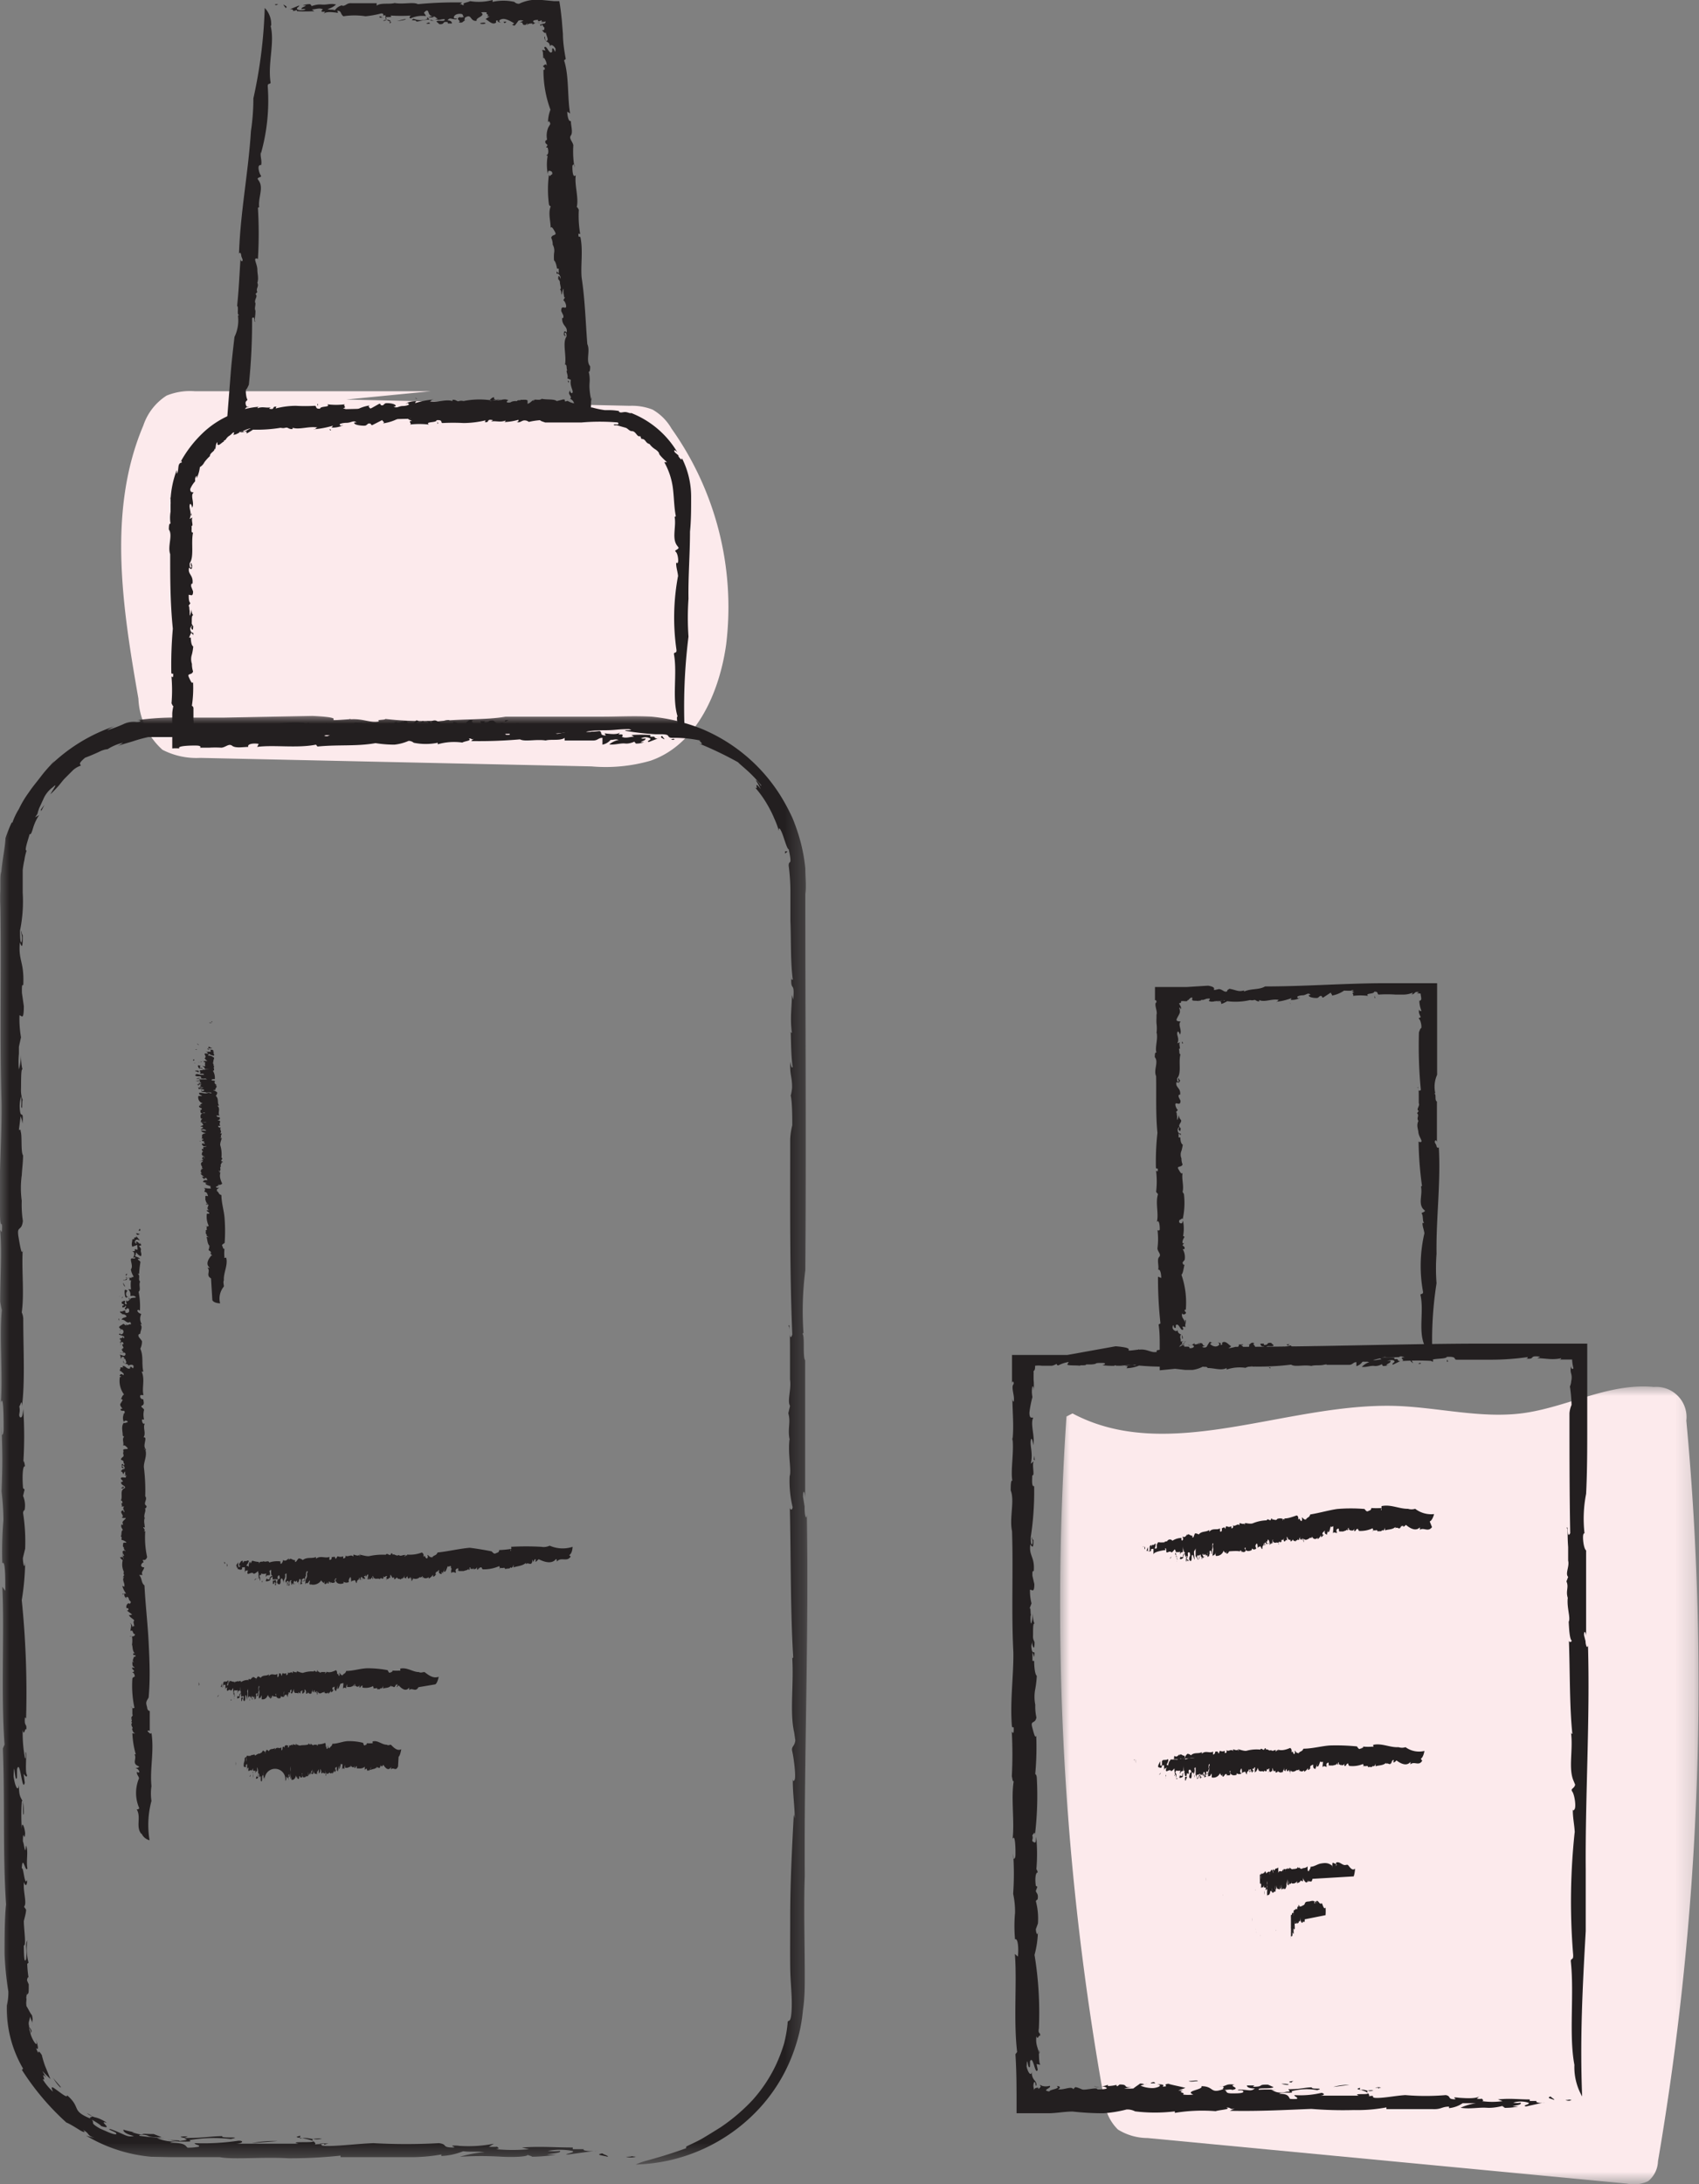 <svg xmlns="http://www.w3.org/2000/svg" xmlns:xlink="http://www.w3.org/1999/xlink" viewBox="0 0 89.85 115.45">
  <rect x="0" y="0" width="89.85" height="115.45" fill="#808080" stroke="none"/>
  <defs>
    <mask id="a" x="0" y="37.76" width="42.69" height="76.56" maskUnits="userSpaceOnUse">
      <polygon points="0 37.76 42.69 37.76 42.69 114.32 0 114.32 0 37.76" fill="#fff" fill-rule="evenodd"/>
    </mask>
    <mask id="b" x="56.07" y="73.29" width="33.78" height="42.17" maskUnits="userSpaceOnUse">
      <polygon points="56.07 73.29 89.85 73.29 89.85 115.45 56.07 115.45 56.07 73.29" fill="#fff" fill-rule="evenodd"/>
    </mask>
  </defs>
  <path d="M7.4,65.08c0-.11-.11.06-.05-.07s.09,0,.05.07" fill="#231f20" fill-rule="evenodd"/>
  <path d="M7.48,96.94c-.32-.37,0-.89-.25-1.3,0,0,.17,0,.12-.1a2,2,0,0,1,0-1.54l0,0c0-.1-.13-.21-.11-.31s0,0,.09,0,0-.18-.12-.22.11,0,.15-.09l-.11-.06c-.26-.15,0-.38-.14-.59,0,0,0,0,.07,0A4.85,4.85,0,0,1,7,91.61a.2.2,0,0,0,.15,0c-.11,0-.14-.14-.17-.24.12,0-.11-.18,0-.3H7c-.13-.09.06-.14-.08-.21L7,90.82c-.17,0,.08-.13,0-.2H7c0-.07,0-.11,0-.17H7c0-.15,0-.24-.09-.23.1-.06,0,.14.2.05A5.57,5.57,0,0,1,7,88.74c0-.06.07-.1.11-.11s0-.19-.09-.23.07,0,.07-.07-.14-.09-.09-.2a.11.11,0,0,0,.13,0C7,88.09,7,88,7,87.87s0,0,.08,0c-.12-.11,0-.21,0-.3l.07,0c.09-.16-.15,0-.1-.18,0,0,0,0,.08,0-.14-.13-.1-.33-.15-.46s0,0,0,0a1.3,1.3,0,0,0,0-.43s.18,0,.15-.13c-.14,0-.06-.25-.23-.16,0-.12.08-.32,0-.4S7,85.84,7,86l.09-.08c.06,0,0,.08,0,0s-.06-.2,0-.25-.26-.18-.28-.33c0,.07.16,0,.18,0l-.28-.21s.11,0,.08-.09-.07,0-.1-.05,0-.21.1-.24,0,.09.09,0,0-.1-.06-.2h0c0-.06-.06-.19-.14-.12s.08,0,0,.05a.27.27,0,0,1-.11-.25s.06,0,.1,0a1.16,1.16,0,0,1-.2-.4c-.07,0,.13,0,.09.07.09-.19-.14-.38,0-.54,0,0-.1,0-.08,0s.11-.09.07-.15,0-.07,0-.13,0,0,0,0a.91.91,0,0,1-.06-.61s-.14-.11-.14-.16l.09,0c.06,0,0-.15.07-.16-.11-.09.1.36,0,.24.08,0-.15-.18,0-.15s-.11-.18,0-.26.12.07.12,0-.05,0-.08-.14l0-.06c-.09,0,0-.12-.08-.07.07,0,0-.18.1-.17l.11,0c0-.06-.12-.09-.17-.13l0,0c-.18,0,0-.13-.12-.2.06-.11,0-.29.11-.34-.05-.09-.12-.17-.08-.27s0,0,.06,0,0-.07,0-.13.1-.13.16-.2-.14,0-.2-.06c.17-.08-.12-.25,0-.35s.09.13.13.06-.13-.17,0-.29l-.15,0c.09-.06-.08-.19.06-.18,0,0,0-.15-.09-.14.12-.21-.07-.51.18-.64,0,0,0-.1-.07-.09s.06.07,0,.09,0,0-.06,0,0-.11.16,0c.09-.15-.24-.15-.19-.34.06,0,.09,0,.08-.06l-.1-.1c0-.12.13-.07.23-.07s0-.15-.09-.17L6.71,78c-.09.05-.06-.06-.09-.09l0,0s0-.08,0-.12-.08.09-.1.13,0-.09-.09-.13.07-.11.08-.16-.08-.06-.08-.08,0-.1.08,0,0,0,0,.08.13,0,.06-.11-.19,0-.13-.1.07,0,.1.06l.05-.11h0c-.1,0,0-.16-.14-.19S6.5,77,6.51,77h0c.06-.06,0-.15,0-.2h0a.19.19,0,0,0,0-.16c.06-.09.33,0,.22-.12s-.16-.14-.22-.11c.06-.16-.08-.34.06-.48,0,0-.06,0-.08-.06,0-.23-.1-.49.07-.68,0,.07.09,0,.14,0s.08-.07,0-.09-.12,0-.15.06a.49.49,0,0,1,0-.42s-.06,0-.08,0c.13,0,.15-.09.1-.17H6.4l.08,0s-.16,0-.08-.11l.08,0c-.06-.08-.17-.19-.1-.28L6.49,74s-.08-.1-.11,0c.07-.14.08-.24.18-.29a1.21,1.21,0,0,1-.22-.93H6.4c0-.08-.1,0-.06-.09s.12-.06.19,0c.06-.11-.1-.15-.13-.22s0,.06-.05,0,.07-.16,0-.18a.28.28,0,0,1,.18,0l-.06-.07c.14-.09.24.19.41.11l0-.07c.12-.06.14.17.18,0s-.22-.13-.27-.07c0-.14-.28-.07-.27-.23s0,.13.11.1,0-.15,0-.21-.16,0-.18,0,.11,0,.12-.06-.12-.13-.16,0,0-.12-.08-.18c.11,0,.25.12.3,0s-.13-.16-.29-.09a.13.13,0,0,1,.18,0c.06-.07-.19-.17,0-.19l-.11,0,.12-.08c0-.07-.14-.21,0-.2,0,0,0-.16-.12-.1s.08.1-.07.14c.12-.06,0-.12,0-.17h.06s0-.1-.07-.12a.07.07,0,0,0,.09,0l-.09,0c0-.13.16,0,.14-.15l.07.09s.07-.06,0-.11l-.25-.09c0-.07.1,0,0-.1l.1.09s.14,0,.14-.14-.15-.15-.19-.06,0-.11.11-.07-.09,0-.14-.08.14-.14.22-.21l.14.1v-.07c.12.09.09,0,.21,0s0-.09,0-.13c-.19.12-.26-.14-.44-.11,0-.17.43-.09.16-.27,0,0-.18-.06-.13,0,0-.1-.17-.07-.1-.19.07.09.18-.09.29,0-.06,0-.05.07,0,.09s.17,0,.17-.09,0-.15-.1-.14,0,.1-.1.05.12-.15,0-.2c0,.08-.09.1-.16.09l0-.09.06,0c.06-.15-.12,0-.09-.2l.13-.06c.11,0-.06.21.13.19,0-.1-.08-.13,0-.22l0,.07s.25-.06.11-.2-.06,0-.13,0-.09-.2-.09-.3,0-.17.15-.06a.22.22,0,0,0,0,.33c.16,0,0,.12.13.16,0-.13.17-.12.27-.13s0-.07-.05-.09-.1,0-.2,0a.36.36,0,0,0-.11-.35s.15,0,.15,0a1.62,1.62,0,0,1,0-.49c-.16.1,0-.17-.16-.11s-.16.15-.23.11.07,0,.11,0,.14-.1,0-.17c.05.15.2,0,.32.07-.07-.11.09,0,.09-.1a1,1,0,0,1-.14-.36c.12-.15,0-.38,0-.52s.21,0,.23-.09-.15.06-.08-.07l0,0s.11-.24-.09-.29l.15,0s0,0,0-.07.1,0,.13,0,0-.18,0-.26L7,65.9c-.07-.15,0-.25,0-.4H7.1l0-.09c.09,0,.15,0,.08-.1l.2.23c0,.06-.1-.07-.19,0s-.06.16,0,.19,0-.06,0-.1c.12,0,.12.07.2.11s0-.07,0-.07a.22.22,0,0,1,.07.19c0-.06-.08,0-.11,0s.13.1.1.21.07.2,0,.33a.49.49,0,0,1-.24-.2c-.06.08,0,.09-.06.16s.21.08.25.18H7.29c0,.09.16.09.13.21a4.57,4.57,0,0,0-.06.58H7.28c.17.09,0,.29.13.41-.09.2.06.44-.08.54a3.91,3.91,0,0,1,.07,1l-.12-.07c.09.07-.07,0,0,.11s.12.09.19.14A.55.55,0,0,0,7.5,70H7.42c.15.15,0,.32,0,.5,0,0-.11,0-.1.1s.12.16.19.3a.92.92,0,0,1-.09.39c.18.4.06.8.16,1.21l-.09,0c.19.4,0,.89.1,1.24l-.16,0a.15.15,0,0,0,.15.22c0,.11.08.27-.06.33s.08.14.1.23a1,1,0,0,0,0,.51v0s-.1,0-.11,0,0,.29.15.21c-.12.22.08.52-.07.73.06,0,.07,0,.1.06,0,.19-.11.4,0,.55s-.09,0-.09,0,.06,0,.09.06c.1.32-.1.64-.08.92a9.91,9.91,0,0,1,.07,1.53h0c.15.16-.15.38.07.51,0,0,0,.15-.09.12.1.13-.1.36,0,.55,0,0,0,0,0-.05-.08.19,0,.36,0,.56,0,0,0-.06-.07-.06s.17.18,0,.22c0,0,.09,0,.09,0a4.86,4.86,0,0,0,.1,1.36c-.11.32-.32,0-.18.28,0,0,.07,0,0,0s-.2.16-.1.23.06,0,.13.05c-.07.2-.18.24-.09.39H7.36c.17.19.09.4.28.55.05,1,.17,2,.22,3s.09,1.94,0,2.93c-.15.24-.15.26-.08.51,0,0,0,0,0,0s0,.18.14.2c0,.37,0,.7,0,1.08,0-.06-.12-.08-.11,0l.08.07h0s.08.1.12,0c.15,1-.09,1.89,0,2.82a2.59,2.59,0,0,0,0,.78,4.89,4.89,0,0,0-.1,2.08.63.63,0,0,1-.43-.37" fill="#231f20" fill-rule="evenodd"/>
  <path d="M7.41,65.23c-.07,0-.11.1-.19,0s.13,0,.19,0" fill="#231f20" fill-rule="evenodd"/>
  <path d="M6.67,67.42s0,0,0,0-.06,0,0-.07,0,0,.06,0" fill="#231f20" fill-rule="evenodd"/>
  <path d="M6.62,68c-.06,0-.11-.13-.11-.2Z" fill="#231f20" fill-rule="evenodd"/>
  <path d="M6.36,68.51c-.05,0-.07,0-.07,0a.15.15,0,0,1,.07,0" fill="#231f20" fill-rule="evenodd"/>
  <path d="M6.49,68.55a.1.1,0,0,1-.06.09c.05,0,0-.1.06-.09" fill="#231f20" fill-rule="evenodd"/>
  <path d="M6.3,69.7s0,.09,0,.11-.07-.13,0-.11" fill="#231f20" fill-rule="evenodd"/>
  <path d="M6.37,70.23s0,0,0,0-.06,0-.07,0Z" fill="#231f20" fill-rule="evenodd"/>
  <polygon points="6.51 79.95 6.48 79.89 6.54 79.9 6.51 79.95" fill="#231f20" fill-rule="evenodd"/>
  <path d="M6.55,84.21c0,.06-.06,0-.07.05s.08,0,.07-.05" fill="#231f20" fill-rule="evenodd"/>
  <polygon points="6.87 86.5 6.87 86.48 6.99 86.48 6.87 86.5" fill="#231f20" fill-rule="evenodd"/>
  <path d="M22.78,20.68H10.31a3.29,3.29,0,0,0-1.5.23,3,3,0,0,0-1.23,1.58c-1.91,4.5-1.1,9.63-.26,14.44a3.85,3.85,0,0,0,1.27,2.7,3.91,3.91,0,0,0,2,.43l20.69.45a8.6,8.6,0,0,0,3.12-.3c2.43-.84,3.64-3.59,4-6.13a16.3,16.3,0,0,0-2.89-11.43,2.71,2.71,0,0,0-1-1,3,3,0,0,0-1.2-.2l-15-.33" fill="#fceaec" fill-rule="evenodd"/>
  <path d="M14.71.25c-.27,0,.15.1-.18,0a.14.14,0,0,1,.18,0" fill="#231f20" fill-rule="evenodd"/>
  <path d="M14.31,1.36c.23.9-.16,2,0,3,0,.12-.17,0-.15.22a10.28,10.28,0,0,1-.36,3.53l0-.07c-.06.21.08.49,0,.71,0,0,0-.07-.09,0s0,.41.08.52-.12.07-.17.18l.09.14c.23.39-.08.89,0,1.4,0,0,0-.08-.07,0a22.28,22.28,0,0,1,0,2.7s-.1-.07-.14,0,.11.33.11.57.08.42,0,.69l0,0c.1.21-.1.3,0,.48l-.1.12c.16.11-.1.3,0,.48h0c0,.17-.06.25,0,.4h0c0,.35-.09.55,0,.55-.11.12,0-.34-.18-.16a31.79,31.79,0,0,1-.17,3.52c-.07.13-.09.21-.14.24s0,.44.05.51-.07.1-.08.17,0,.16.07.24a.14.14,0,0,1,.11,0c-.12,0-.2.07-.21.12a4.07,4.07,0,0,1,.76-.12s-.1,0-.1.08c.26-.11.46,0,.69-.05l-.08.07c.36.09.1-.15.42-.1-.08,0-.05.06-.07.09a4.35,4.35,0,0,1,1.06-.14,0,0,0,0,0,0,0,8.54,8.54,0,0,0,1,0c.13,0,0,.18.29.15,0-.15.58-.06.38-.23a3.75,3.75,0,0,0,.93,0c-.13.06.14.18-.1.2l.18.08c0,.06-.18,0-.13.06a3.86,3.86,0,0,1,.58,0,2.08,2.08,0,0,1,.79-.28c-.17.06.09.16,0,.19l.5-.28c.12,0,0,.11.2.08,0,0,.06-.07.12-.1s.49,0,.54.11-.19,0-.06.08.23-.05.45-.05v0c.14,0,.43-.06.27-.14s0,.08-.11,0a1.15,1.15,0,0,1,.58-.11c-.08,0-.07.06-.1.1a4.13,4.13,0,0,1,.94-.19c0-.07-.12.12-.17.09.42.09.88-.14,1.23,0-.06,0,0-.1,0-.08.21,0,.2.11.33.07s.17,0,.31,0,0,0-.09,0a4.35,4.35,0,0,1,1.4-.05S26,21,26.13,21l0,.09c.1.05.34,0,.36.07.22-.11-.83.09-.54,0,.07.07.41-.15.34,0,.21,0,.41-.11.6,0-.06,0-.17.12,0,.12s.08-.05.32-.08l.14,0c0-.09.26,0,.16-.09,0,.07.42-.05.39.1l0,.12c.12,0,.2-.13.3-.18s.05,0,0,.06c0-.18.3,0,.45-.13.27.06.67,0,.79.12l.28-.07a.19.19,0,0,1,.15,0s0,0,0,.06.11,0,.15,0a1.06,1.06,0,0,0,.34.13l0,0c-.06-.19-.16-.2-.22-.26.09,0,.05-.09,0-.17s-.07-.1,0-.26c0,.09.1.22.14.11s-.16-.36-.09-.66L30,20c.08-.14-.11-.43,0-.41-.06-.1,0-.35-.12-.31.09-.49-.15-1.18.08-1.49,0-.07,0-.24-.08-.2s.07.15,0,.2a.08.08,0,0,0-.06-.08c0-.15,0-.27.15-.14.06-.34-.26-.33-.24-.76.06,0,.08,0,.06-.14l-.11-.23c0-.28.12-.17.22-.18s0-.33-.11-.39l.11-.19c-.08.14-.07-.11-.1-.18l0,.07s0-.2,0-.29-.08.2-.09.3c-.05-.07,0-.19-.1-.29.1,0,0-.24,0-.36s-.09-.15-.09-.19,0-.22.07-.12,0,.11,0,.18c0-.09.12-.08,0-.26s-.19.05-.14-.22c0,.07.06.08.1.13l0-.25h-.09s0,0,0,0-.06-.38-.16-.43a2.45,2.45,0,0,1,0-.38v0a.66.66,0,0,0-.07-.46h0a.81.81,0,0,0-.08-.36c.05-.21.32-.09.2-.31s-.18-.3-.23-.22c0-.37-.14-.77,0-1.12,0-.05-.06,0-.09-.12a6,6,0,0,1,0-1.57c.05.16.09,0,.14,0s.07-.16-.06-.19-.12,0-.14.16a2.63,2.63,0,0,1,0-1c0,.09-.06,0-.09,0,.13,0,.14-.22.08-.4l-.08,0,.07-.12c0-.07-.16-.07-.1-.25a.12.12,0,0,0,.08-.06A1.09,1.09,0,0,1,29,6.73l.1-.17c0-.09-.09-.23-.12-.08a1.9,1.9,0,0,1,.13-.68,6,6,0,0,1-.37-2.11l.06,0c.05-.19-.1-.09-.07-.22.06,0,.11-.15.18,0,0-.27-.12-.33-.16-.5s.06.13,0,.11,0-.37-.08-.41c0-.06.13,0,.18,0l-.07-.15c.12-.21.27.43.42.21l0-.15c.11-.14.16.39.18,0-.07-.15-.25-.28-.29-.13-.05-.34-.28-.14-.3-.5.06-.11,0,.28.13.21s-.08-.34-.05-.49c0,.17-.16,0-.19-.07s.12.11.11-.15c-.07,0-.13-.28-.17-.07a.12.12,0,0,1-.06-.08s0,0,0,0,0,0,0,0l.17-.05c.05,0,.1,0,.12-.08s-.09,0-.13,0-.08,0-.15.09a.43.43,0,0,1,.16-.13s0-.05,0,0-.09.07,0-.05l-.09.11a.24.24,0,0,0,0-.12.31.31,0,0,0-.1.05s-.05,0-.08,0a.07.07,0,0,1,0-.07s-.36,0-.24.12.23-.08.34.07c-.14-.12-.29,0-.4.06l0-.06c-.07,0-.23,0-.27.07s0-.07,0-.09l-.08.09c-.28.05-.06-.16-.33-.13l.2-.08s-.14-.07-.27,0a1.81,1.81,0,0,1-.19.25c-.15,0-.06-.09-.22,0l.2-.11S26.84,1,26.63,1s-.33.15-.12.19c-.11,0-.25-.05-.17-.11-.23,0,0,.09-.17.15s-.34-.14-.49-.22l.21-.15h-.14c.18-.11-.1-.08,0-.2a.67.67,0,0,0-.31,0c.28.19-.31.26-.23.44-.38.05-.24-.43-.64-.15.07,0-.12.17.12.12-.24,0-.16.18-.44.11.21-.07-.23-.18.08-.28,0,.05.16,0,.21,0-.1-.06,0-.17-.22-.17S24,.84,24,.93s.23,0,.13.09c-.29,0-.34-.12-.46.06.18,0,.23.09.23.16l-.22,0,0-.07c-.35-.05-.1.12-.44.11l-.16-.14c.08-.11.49.05.43-.13-.22,0-.29.09-.5,0l.16,0c-.08,0-.16-.25-.47-.11-.16.06,0,.07,0,.14-.35,0-.46.09-.68.1,0-.13-.4,0-.15-.15A1,1,0,0,0,22.61,1c-.13-.16.27,0,.35-.14-.28,0-.27-.16-.32-.26s-.15,0-.2.05.07.1.08.2a1.47,1.47,0,0,0-.8.12c-.1,0-.07-.15.06-.15a8.62,8.62,0,0,1-1.14,0c.23.16-.39,0-.24.17s.36.15.25.22,0-.07,0-.1-.24-.14-.39,0c.35-.05.07-.19.13-.31-.25.07,0-.09-.23-.09a5.31,5.31,0,0,1-.83.15,3.82,3.82,0,0,0-1.17,0C18,.74,18.06.6,17.89.57s.15.16-.15.09l0,0c-.09,0-.56-.09-.65.11l.1-.15c-.06,0-.11,0-.16,0S17,.53,17.08.5c-.18-.11-.39,0-.59,0l.13.09a7.08,7.08,0,0,1-.92,0V.53l-.2.06c.05-.09-.13-.14-.24-.07L15.79.3c.14,0-.16.11-.07.19s.39.06.44,0a.4.4,0,0,0-.22,0c0-.12.15-.11.24-.2-.07,0-.16,0-.17,0a1,1,0,0,1,.45-.07c-.14,0,.08.07,0,.11S16.7.21,17,.24s.47-.08.77,0a1,1,0,0,1-.45.24c.18.06.2,0,.39.06a.63.63,0,0,1,.39-.26V.31c.22,0,.22-.16.5-.14.47,0,1,0,1.32,0V.3c.21-.17.67-.06.95-.14.46.08,1-.07,1.23.06A20.69,20.69,0,0,1,24.44.13L24.3.25c.15-.09.1.07.25,0-.17-.09.2-.12.31-.19A2.8,2.8,0,0,0,26.05,0V.1a2.62,2.62,0,0,1,1.15,0,.34.34,0,0,0,.25.1,2.2,2.2,0,0,1,.68-.2h.54l.63.06.28,0c.05.29.09.61.13,1l.06.74c0,.43.07.88.15,1.32l-.09.07C30.1,4,30,5.18,30.15,6L30,5.9c0,.25.08.56.19.49,0,.25.12.61,0,.77s.09.31.13.52a5,5,0,0,0,.06,1.17V8.73c0-.05-.11-.05-.11.07s0,.65.18.46c-.08.52.17,1.19.05,1.69.05,0,.07.08.11.13a5.65,5.65,0,0,0,.07,1.27c0,.08-.1-.1-.09.08s.07,0,.11.13c.14.71,0,1.47.06,2.12.18,1.17.21,2.39.3,3.51h0c.17.36-.1.89.15,1.17,0,.09,0,.34-.08.28a1.72,1.72,0,0,1,.05.58,2.16,2.16,0,0,0,0,.36,4,4,0,0,0,.09.59.5.5,0,0,0,0-.19,8.62,8.62,0,0,0,0,1.13,9.45,9.45,0,0,1-1,0c.08,0,.21,0,.21-.07a1,1,0,0,0-.46,0l-.21,0c-.08,0-.08,0-.12-.07s-.07.09,0,.09a27.67,27.67,0,0,0-3.14.08c-.75-.11,0-.31-.64-.17-.05,0,0,.07,0,0-.23.05-.36-.21-.52-.11.07.12-.1.07-.11.14-.46-.08-.55-.18-.91-.1l0-.06c-.42.17-.92.08-1.28.28-2.35,0-4.6.14-6.89.17H12l.21-2.68c.05-.6.12-1.19.19-1.8a2,2,0,0,0,.18-1.16s0,.07.06,0c-.13,0,0-.42-.1-.48.09-.85.12-1.63.18-2.5,0,.14.11.21.11.05l-.07-.18,0,0c0-.12-.06-.25-.12-.13.07-2.2.5-4.34.63-6.48A11.62,11.62,0,0,0,13.4,5.2,25.48,25.48,0,0,0,14,.42a1.23,1.23,0,0,1,.34.94" fill="#231f20" fill-rule="evenodd"/>
  <path d="M15,.24c.06.07.25.1.1.19,0-.06-.12-.13-.1-.19" fill="#231f20" fill-rule="evenodd"/>
  <path d="M20.15.91s.07,0,.09,0-.12.06-.17,0,.05,0,.08-.06" fill="#231f20" fill-rule="evenodd"/>
  <path d="M21.46,1c0,.06-.3.1-.47.11Z" fill="#231f20" fill-rule="evenodd"/>
  <path d="M22.68,1.19c.1.05.07.07-.07.07s0-.05.07-.07" fill="#231f20" fill-rule="evenodd"/>
  <path d="M22.76,1.05a.34.34,0,0,1,.2.07c0-.05-.23,0-.2-.07" fill="#231f20" fill-rule="evenodd"/>
  <path d="M25.4,1.22c.07,0,.21-.05.27,0s-.31.08-.27,0" fill="#231f20" fill-rule="evenodd"/>
  <path d="M26.63,1.14a.22.22,0,0,0,.11,0c.07,0,0,.07-.07.08Z" fill="#231f20" fill-rule="evenodd"/>
  <polygon points="30.06 20.25 30.03 20.12 30.09 20.14 30.06 20.25" fill="#231f20" fill-rule="evenodd"/>
  <path d="M22.06,21.07C21.93,21.1,22,21,22,21s-.05.07.11.07" fill="#231f20" fill-rule="evenodd"/>
  <polygon points="16.78 21.36 16.82 21.35 16.8 21.47 16.78 21.36" fill="#231f20" fill-rule="evenodd"/>
  <path d="M35.49,39.07c.3,0-.16-.1.19,0a.14.14,0,0,1-.19,0" fill="#231f20" fill-rule="evenodd"/>
  <path d="M35.83,37.86c-.3-1,0-2.24-.19-3.29,0-.13.17,0,.13-.25a11.94,11.94,0,0,1,.09-3.89l0,.08c0-.24-.12-.53-.1-.78,0,0,.05.08.09,0s0-.46-.11-.56.11-.09.15-.22l-.11-.15c-.25-.4,0-1-.11-1.52,0,0,0,.08.07,0-.09-.44-.09-.94-.15-1.44a3.78,3.78,0,0,0-.46-1.41s.13,0,.14,0S35,24.2,34.86,24c0-.08-.08-.16-.19-.24a1.1,1.1,0,0,1-.32-.29h0c-.24-.06-.19-.28-.43-.27l-.06-.15c-.17.08-.22-.25-.43-.26v0c-.17,0-.22-.16-.38-.19v0l-.42-.12c-.09,0-.15,0-.15,0-.11-.13.36.05.19-.15a11.06,11.06,0,0,0-1.91,0H28.83c-.14-.05-.23-.07-.27-.12a3.82,3.82,0,0,0-.59.09s-.09-.06-.15-.07c-.24-.05-.26.14-.51.08.1,0,.13-.07.1-.12a3.1,3.1,0,0,1-.77.12s.1,0,.09-.08c-.28.11-.51,0-.76.05l.1-.07c-.4-.09-.12.15-.46.1.08,0,.05-.06.06-.09a5.11,5.11,0,0,1-1.16.14,0,0,0,0,0,0,0,10.38,10.38,0,0,0-1.1,0c-.14,0,.05-.18-.32-.15,0,.15-.63.06-.41.23a4.5,4.5,0,0,0-1,0c.14-.06-.16-.18.11-.19l-.2-.09c0-.06.2,0,.14-.06a4.54,4.54,0,0,1-.63,0,2.41,2.41,0,0,1-.86.28c.18-.06-.11-.16,0-.19l-.55.28c-.13,0,0-.11-.22-.08,0,0-.07.07-.13.1s-.54,0-.6-.11.21,0,.07-.08-.25.05-.5.05v0c-.16,0-.47.06-.3.14s0-.08.12,0a1.34,1.34,0,0,1-.63.11c.08,0,.07-.06.11-.1a4.91,4.91,0,0,1-1,.19c0,.07.14-.12.19-.09-.46-.09-1,.14-1.35,0,.07,0,0,.1,0,.08-.22,0-.21-.11-.36-.07s-.18,0-.33,0,0,0,.09,0a7.69,7.69,0,0,1-1.47.1s-.25.17-.34.2l0-.1c-.1,0-.32.09-.36,0-.08.09.1,0,.29-.08s.37-.12.23-.06-.36.24-.33.1c-.2.05-.34.22-.55.21.05,0,.1-.19,0-.11s-.06.08-.26.21l-.1.11c0,.08-.23.12-.08.15-.08-.05-.31.28-.38.15l0-.12c-.1.09-.08.23-.11.33s-.06,0-.07,0c.1.14-.22.21-.22.41a2.26,2.26,0,0,0-.29.32.61.61,0,0,1-.24.26,1.81,1.81,0,0,1-.17.59c0-.05,0-.11,0-.14-.1.12-.08.17-.08.3a1.41,1.41,0,0,0-.26.41c0,.21.13.15.18.18-.2.17.07.55-.08.81,0-.07-.09-.32-.13-.14s.13.41,0,.73l.15-.08c-.09.15.08.48-.06.45.05.11-.05.38.09.35-.12.53.07,1.29-.18,1.62,0,.07,0,.27.07.23s-.06-.18,0-.23,0,.09.06.09c0,.17,0,.3-.16.14-.09.37.24.38.18.85-.05,0-.08,0-.07.15l.1.26c0,.31-.13.17-.23.18,0,.16,0,.36.09.44l-.13.19c.09-.14.06.14.09.21l0-.07s0,.21,0,.31.09-.22.1-.32c0,.08,0,.21.09.32-.1,0-.07.27-.08.39s.09.17.08.21,0,.25-.08.13.05-.11,0-.2c0,.1-.13.09-.06.29s.19,0,.13.25c0-.08-.07-.09-.1-.15L10,33.7h.09s0,0,0,0,0,.41.13.47a2.83,2.83,0,0,1-.07.42v0a.77.77,0,0,0,0,.5h0a1.21,1.21,0,0,0,.06.4c-.07.22-.33.07-.22.31s.16.35.22.26a6.23,6.23,0,0,1-.06,1.23c0,.06.06,0,.08.14v.61a.7.7,0,0,1,0,.25.22.22,0,0,1,.06.07c-.1,0-.07.09-.09.14s.06.08.15-.05.05-.12,0-.15l.12,0h.16a1.43,1.43,0,0,1,.48.06c-.09,0,0-.06.06-.09,0,.13.23.15.43.1l0-.07.12.08c.08,0,.09-.17.28-.09a.12.12,0,0,0,.06.08,1.29,1.29,0,0,1,.7-.1l.18.11c.1,0,.26-.08.09-.11a1.88,1.88,0,0,1,.74.17,6.82,6.82,0,0,1,2.33-.23l0,.06c.2.05.11-.1.25-.06-.07,0,.15.12,0,.18.29.07.37-.1.56-.12,0-.08-.15.05-.11,0s.4.06.44-.06c.07.05,0,.13,0,.18l.17-.06c.22.14-.49.25-.26.41l.16,0c.16.12-.43.14,0,.18.18-.06.33-.22.17-.27.37,0,.17-.28.57-.27.11.07-.32,0-.24.11s.37,0,.54,0c-.19,0,0-.16.09-.18s-.13.11.15.12c.05-.06.31-.11.09-.16.1-.15.29,0,.45-.08.09.11-.3.25,0,.3-.05-.1.39-.14.22-.29.12,0,.13.11.05.17.17.07.42-.18.48,0l.06-.1.22.11c.16,0,.5-.14.49,0,.05,0,.4,0,.26-.12s-.25.08-.37-.07c.15.12.32,0,.44-.05l0,.06c.08,0,.25,0,.3-.08s0,.08,0,.09l.08-.09c.31-.05.07.16.37.14l-.22.07s.15.07.29,0a3,3,0,0,1,.21-.25c.17,0,.07.09.24,0l-.22.1s.15.14.38.14.36-.16.14-.2c.11,0,.27,0,.18.11.25,0,0-.09.18-.14s.37.13.54.22l-.23.14h.16c-.2.11.1.09,0,.21a1,1,0,0,0,.33-.06c-.31-.19.34-.26.25-.44.42,0,.26.43.7.16-.07-.05.14-.18-.13-.13.26,0,.18-.18.49-.11-.23.08.24.18-.09.29,0-.06-.18,0-.23,0,.11.07,0,.18.24.18s.39,0,.36-.12-.25,0-.15-.09c.33,0,.38.12.52-.06-.21,0-.26-.09-.26-.16l.24,0-.05.07c.39,0,.12-.12.49-.1l.17.13c-.09.11-.54,0-.47.13.24,0,.32-.08.55,0l-.17,0c.08,0,.17.25.51.11.18-.06,0-.07,0-.14.39,0,.51-.09.75-.1,0,.14.44,0,.17.15a1.11,1.11,0,0,0-.82.06c.14.16-.31,0-.39.14.31,0,.3.16.35.26a.51.51,0,0,0,.22,0c0-.1-.08-.09-.09-.19a1.81,1.81,0,0,0,.87-.13c.12,0,.08.15-.05.16a8.53,8.53,0,0,1,1.24,0c-.26-.16.43,0,.26-.17s-.39-.15-.27-.22,0,.07.05.11.26.13.42,0c-.38,0-.07.19-.14.32.27-.07,0,.08.25.08a6.4,6.4,0,0,1,.91-.15,4.29,4.29,0,0,0,1.29,0c.17.06,0,.2.25.23s-.17-.15.16-.09l0,0c.1,0,.61.09.71-.11l-.11.15c.07,0,.12,0,.17,0s.08.09,0,.12c.2.11.43,0,.65,0l-.14-.09a8.38,8.38,0,0,1,1,0v.09l.22,0c0,.08.15.14.27.06l-.57.22c-.16-.05.17-.11.07-.19a.5.5,0,0,0-.48,0,.45.45,0,0,0,.24,0c0,.12-.16.12-.26.2.07,0,.17,0,.18,0a1.13,1.13,0,0,1-.49.07c.15,0-.08-.07,0-.11s-.23.14-.5.11-.52.08-.85.05a1.11,1.11,0,0,1,.5-.24c-.2-.06-.23,0-.43,0a.77.77,0,0,1-.43.25V39c-.24,0-.24.16-.55.14-.52,0-1.05,0-1.45,0V39c-.22.17-.74.06-1,.14-.51-.08-1.1.08-1.36-.06a24.62,24.62,0,0,1-2.59.09l.15-.12c-.16.09-.1-.06-.27,0,.19.1-.22.12-.34.2a3.13,3.13,0,0,0-1.3.09v-.08a3.2,3.2,0,0,1-1.27,0,.43.43,0,0,0-.27-.1,2.52,2.52,0,0,1-.75.2,6.35,6.35,0,0,1-1-.08c-1,.18-2,.07-3.07.18l-.08-.1c-1,.2-2.25,0-3.11.12l.08-.16c-.27-.05-.62,0-.55.16-.27,0-.67.08-.85-.06s-.34.08-.57.1a5.6,5.6,0,0,0-.65,0h-.29l-.45,0h.22c.1,0,.1-.1-.11-.11s-1.11,0-.94.15a2.34,2.34,0,0,0-.38,0c0-.46,0-.93,0-1.42a1.93,1.93,0,0,1,0-.24v-.2a2.32,2.32,0,0,1,.06-.38c-.05,0-.06-.09-.1-.14a8.31,8.31,0,0,0,0-1.4c0-.08.08.12.09-.08s-.07,0-.1-.14a21.91,21.91,0,0,1,.08-2.33C9,31.86,9,30.52,9,29.29l0,0c-.15-.42.15-1-.07-1.3,0-.1,0-.37.09-.3a1.91,1.91,0,0,1,0-.64c0-.12,0-.25,0-.38a1.21,1.21,0,0,0,0-.19,1.49,1.49,0,0,0,0-.21.34.34,0,0,0,0,.14,5.12,5.12,0,0,1,.33-1.57c0,.07,0,.17,0,.2.14-.18,0-.56.26-.59,0-.11-.05-.12-.08,0a6.25,6.25,0,0,1,1.16-1.53,4.85,4.85,0,0,1,1.67-1.06c.47-.08.5,0,.5.05s0,.06.31-.06c.07,0,0-.08,0,0,.28-.1.45.17.63.06-.07-.11.13-.07.13-.14.5.08.61.18,1,.1l0,.06c.47-.17,1-.08,1.41-.28,2.57,0,5-.14,7.55-.17s4.91-.05,7.43.06a5.06,5.06,0,0,0,.67.14l.31,0a3,3,0,0,1,.46.05s-.08,0,0,.05.16,0,.3,0,.26.09.32.05a4.94,4.94,0,0,1,2.45,2.09c-.11-.15-.25-.16-.13,0l.18.15v.05c.08.12.2.25.18.09a4.53,4.53,0,0,1,.49,2.1c0,.6,0,1.2-.06,1.79,0,1.19-.1,2.37-.08,3.55a14.31,14.31,0,0,0,0,2,29.8,29.8,0,0,0-.19,5.26,1.35,1.35,0,0,1-.42-1" fill="#231f20" fill-rule="evenodd"/>
  <path d="M35.13,39.08c-.07-.06-.28-.1-.11-.19,0,.07.13.13.11.19" fill="#231f20" fill-rule="evenodd"/>
  <path d="M29.53,38.41s-.08,0-.1,0,.13-.06.19,0-.06,0-.09.06" fill="#231f20" fill-rule="evenodd"/>
  <path d="M28.1,38.37a1.15,1.15,0,0,1,.5-.11Z" fill="#231f20" fill-rule="evenodd"/>
  <path d="M26.76,38.14c-.11,0-.08-.08.07-.08s0,0-.07.08" fill="#231f20" fill-rule="evenodd"/>
  <path d="M26.67,38.27a.38.38,0,0,1-.22-.07s.25,0,.22.07" fill="#231f20" fill-rule="evenodd"/>
  <path d="M23.77,38.1c-.07,0-.22,0-.28,0s.33-.08.28,0" fill="#231f20" fill-rule="evenodd"/>
  <path d="M22.43,38.19a.17.17,0,0,0-.12,0c-.08,0,0-.07.07-.08Z" fill="#231f20" fill-rule="evenodd"/>
  <polygon points="10.11 27.11 10.13 27.25 10.08 27.23 10.11 27.11" fill="#231f20" fill-rule="evenodd"/>
  <path d="M17.38,22.68c.15,0,.1.06.13.07-.13,0,0-.07-.13-.07" fill="#231f20" fill-rule="evenodd"/>
  <polygon points="23.17 22.39 23.13 22.4 23.14 22.28 23.17 22.39" fill="#231f20" fill-rule="evenodd"/>
  <path d="M33.1,114c.81,0-.43-.1.53,0a1,1,0,0,1-.53,0" fill="#231f20" fill-rule="evenodd"/>
  <g mask="url(#a)">
    <path d="M36.29,113.46c.3-.15.61-.28.91-.46s.61-.37.91-.56A9.8,9.8,0,0,0,39.8,111a7.71,7.71,0,0,0,1.26-1.91,8.51,8.51,0,0,0,.4-1.06,6.76,6.76,0,0,0,.19-1.06c0-.33.16.11.21-.65s-.06-1.47-.07-2.32,0-1.74,0-2.66c0-1.84.1-3.76.19-5.43l.05.2c0-.63-.12-1.41-.1-2.09,0,0,0,.22.09.06s-.05-1.21-.12-1.5.12-.24.16-.59L42,91.57c-.25-1.08,0-2.61-.11-4.07,0,.07,0,.21.06.1-.15-2.36-.12-5.3-.18-7.93,0,.11.11.21.15,0a5.87,5.87,0,0,1-.16-1.64c.11-.32-.11-1.21,0-2l0,.07c-.12-.61.07-.9-.07-1.4l.09-.39c-.16-.27.08-.88,0-1.39l0,0c0-.48,0-.72,0-1.16l0-.05c0-1,0-1.63-.08-1.61.1-.36,0,1,.2.44-.14-3.4-.11-6.91-.11-10.33a3.7,3.7,0,0,1,.11-.73c0-.34,0-1.28-.09-1.6,0,.12.07-.22.08-.4,0-.62-.14-.68-.09-1.36q.06.41.12.27c-.09-.58-.08-1.36-.11-2.05,0,.11,0,.27.07.25-.11-.76,0-1.38,0-2l.07.25c.09-1.07-.15-.32-.1-1.24,0,.23,0,.15.08.19-.13-.86-.09-2.25-.13-3.11,0,.06,0,0,0,0,0-.46,0-.94,0-1.43a10.73,10.73,0,0,0-.09-1.49c0-.36.21.1,0-.87-.07,0-.18-.37-.29-.69s-.25-.58-.23-.28a4.38,4.38,0,0,0-.24-.65,5.94,5.94,0,0,0-.33-.67,5.62,5.62,0,0,0-.71-1c.27.26-.11-.45.32.11a3.54,3.54,0,0,0-.26-.47c.11,0,.33.44.28.26a7.18,7.18,0,0,0-.59-.64c-.25-.24-.52-.45-.63-.57a18.71,18.71,0,0,0-2.09-1c.47.16-.18-.27.13-.14A6.68,6.68,0,0,0,35.54,39c-.16,0-.18-.07-.21-.11s-.08-.07-.33-.08c0,0-.2,0-.35,0a15.12,15.12,0,0,1-1.57-.18c-.15-.06.57,0,.18-.09-.64,0-.67.06-1.32.06v0c-.43,0-1.26.06-.8.14.3,0-.11-.09.33-.05a8.43,8.43,0,0,1-1.7.11c.22,0,.19-.06.28-.1-.87.12-1.79.15-2.76.2,0,.07.36-.13.5-.09-1.24-.1-2.57.13-3.61,0,.17,0,.1.09.08.07-.6,0-.57-.1-1-.07a3.78,3.78,0,0,0-.89,0c-.21,0-.11,0,.24,0a39.1,39.1,0,0,1-4.1.06,4.71,4.71,0,0,1-1.09.14l.12-.09c-.28-.06-1,0-1.05-.07-.64.11,2.45-.1,1.59,0-.23-.08-1.2.14-1,0a12.81,12.81,0,0,1-1.75,0c.17,0,.49-.13,0-.12-.85,0-.25,0-.94.07l-.43,0c0,.09-.76,0-.44.09-.11-.08-1.24,0-1.15-.11l.12-.11a5,5,0,0,0-.89.17s-.15,0-.13,0c-.06.18-.88,0-1.31.12-.39,0-.88,0-1.32,0s-.78,0-1,0a7.27,7.27,0,0,0-.8.22c-.26.08-.54.15-.84.26a1.23,1.23,0,0,0,.3-.18,2.57,2.57,0,0,0-.81.34s-.16,0-.41.12-.56.25-.78.33c-.44.37-.21.34-.23.42a1.18,1.18,0,0,0-.41.24l-.42.42c-.14.14-.26.32-.39.46s-.26.28-.38.39c.08-.18.46-.68.11-.36a1.51,1.51,0,0,0-.5.65c-.07.14-.13.29-.21.45L2,42.93c0,.09-.09.18-.14.27l.21-.12a2.63,2.63,0,0,0-.31.65c-.07.24-.13.42-.19.35-.07.27-.31.93-.16.87a2.71,2.71,0,0,0-.12.51A4.68,4.68,0,0,0,1.2,46c0,.19,0,.38,0,.57s0,.41,0,.61a7.64,7.64,0,0,1-.14,2c0,.21,0,.72.08.61.07-.34-.06-.47,0-.6a.44.44,0,0,0,.06.25c0,.44,0,.79-.15.37-.09,1,.24,1,.18,2.27-.06-.05-.08,0-.07.41l.1.69c0,.82-.13.47-.23.49a5.84,5.84,0,0,0,.08,1.16L1,55.33C1,55,1,55.69,1,55.9l0-.21a4.41,4.41,0,0,0,0,.84,3.14,3.14,0,0,0,.11-.86c0,.23,0,.57.08.86-.09-.09-.07.71-.08,1.06a1.52,1.52,0,0,0,.09.56c-.05,0,0,.64-.08.34a3.2,3.2,0,0,0,0-.54,1.75,1.75,0,0,0-.06.78c.05.4.19-.11.13.66a1.69,1.69,0,0,0-.1-.39L1,59.72l.09,0c0,.1,0,0,0,.08.09.21,0,1.1.13,1.27,0,.36-.06.77-.07,1.11v-.06a5,5,0,0,0,0,1.35l0,0a5.76,5.76,0,0,0,.06,1.07c-.07.59-.34.2-.23.85s.17.94.22.7c-.06,1.07.09,2.29-.05,3.28a.89.89,0,0,1,.08.38c0,1.57.1,3.32-.07,4.58,0-.46-.09,0-.14,0,.08.37-.08.45.05.59.08,0,.12,0,.16-.45a21.9,21.9,0,0,1,0,2.89c0-.26.07-.06.09.15-.13-.07-.15.62-.1,1.15l.08.07-.08.34a1.3,1.3,0,0,1,.08.75s-.06,0-.08.15a9.76,9.76,0,0,1,.11,1.89l-.12.49c0,.25.08.67.12.23a13.31,13.31,0,0,1-.18,2,48.27,48.27,0,0,1,.23,6.25l-.06-.06c-.05.54.11.28.07.66-.06-.18-.12.41-.19,0a7.28,7.28,0,0,0,.12,1.5c.08.08,0-.4.05-.3s-.06,1.07.06,1.19c0,.19-.13,0-.18-.06l.06.47c-.14.57-.24-1.32-.41-.71l0,.43c-.12.42-.14-1.15-.18-.06.06.48.23.88.28.46,0,1,.27.46.26,1.52-.07.29,0-.85-.11-.65a11.53,11.53,0,0,0,0,1.45c0-.49.16-.07.18.24-.05.54-.11-.35-.12.42.07.12.12.83.16.22.15.28,0,.8.08,1.21-.11.25-.25-.79-.3,0,.1-.13.14,1,.29.6,0,.33-.11.36-.17.12-.07.47.18,1.14,0,1.3l.11.16c0,.15-.06.36-.12.6,0,.41.14,1.33,0,1.29,0,.14,0,1.08.12.72.07-.59-.08-.68.07-1a2.91,2.91,0,0,0,.06,1.19l-.07.06a5.52,5.52,0,0,0,.08.79c0-.15-.08-.07-.09.09l.09.21c0,.41,0,.46-.06.51s-.09.1-.06.46l0-.28,0-.3a1.91,1.91,0,0,1,0,.3,1.81,1.81,0,0,0,0,.46c.09.13.2.38.29.48.1.4-.07.2.08.58l-.18-.51s0,.06-.05.23,0,.2,0,.32.05.24.08.38c.1.35.43.81.28.28.09.26.18.64,0,.45.25.58,0-.1.31.37a5.62,5.62,0,0,0,.17.57c.1.24.2.5.29.7-.15-.13-.29-.28-.43-.42l.2.34c-.36-.38.06.26-.19.08a3,3,0,0,0,.55.67c-.16-.37,0-.23.25-.05s.51.39.5.24c.77.67.18.8,1.23,1.23-.12-.14.37,0-.19-.29a1.11,1.11,0,0,0,.5.24,1.79,1.79,0,0,1,.56.28c-.54-.18.47.42-.32.16.08,0-.37-.28-.48-.33.19.2-.15.13.44.47.19.08.42.19.59.25s.3.08.27,0-.57-.24-.3-.22c.76.27.86.45,1.23.36-.5-.11-.58-.28-.55-.33a5.07,5.07,0,0,0,.56.13l-.12,0c.44.14.52.13.59.1s.13,0,.57,0l.41.16a1.1,1.1,0,0,1-.3,0c-.13,0-.28,0-.42-.07s-.51-.08-.45,0a13,13,0,0,0,1.35.12l-.42,0a2.19,2.19,0,0,0,1.32.14c.48-.06.13-.07.14-.14,1,0,1.34-.09,2-.1-.14.14,1.18,0,.44.15a7.76,7.76,0,0,0-2.2.06c.38.16-.81,0-1,.14.83,0,.79.16.92.26a3.09,3.09,0,0,0,.59-.05c.1-.1-.2-.09-.22-.19a12.48,12.48,0,0,0,2.33-.13c.31,0,.21.15-.16.16,1.1,0,2.28,0,3.33,0-.68-.16,1.16,0,.7-.17s-1-.14-.73-.22,0,.07.13.11c.45-.09.7.14,1.14,0-1,0-.2.19-.38.32.72-.07,0,.08.68.08s1.61-.12,2.42-.15a30.71,30.71,0,0,0,3.46,0c.47.06.15.21.66.23s-.45-.15.44-.09l-.08,0a7,7,0,0,0,1.89-.11l-.27.16a3,3,0,0,0,.45,0c0,.05.2.09-.07.13a9.36,9.36,0,0,0,1.75,0l-.38-.09c1-.07,1.7,0,2.69,0l0,.09.59,0c-.14.08.4.14.71.07l-1.53.21c-.43,0,.46-.1.2-.19a3.45,3.45,0,0,0-1.29,0,3.08,3.08,0,0,0,.64,0c.11.12-.42.12-.68.2.18,0,.44,0,.48,0A8.9,8.9,0,0,1,28,114c.4,0-.22-.08-.07-.12,0,.11-.62.15-1.36.12a17.73,17.73,0,0,0-2.25,0,5.81,5.81,0,0,1,1.31-.24c-.54-.06-.6,0-1.14-.05a3.51,3.51,0,0,1-1.15.25l0-.08a9.25,9.25,0,0,1-1.45.14c-1.39,0-2.82,0-3.88,0l0-.08a25.4,25.4,0,0,1-2.76.14c-1.35-.08-2.94.08-3.63-.06l-1.75,0-.85,0L8,114a8.06,8.06,0,0,1-3.45-1.12A3.89,3.89,0,0,0,5,113c-.44-.14-.22-.21-.61-.42.19.18,0,.12-.19,0s-.53-.33-.69-.39a13.51,13.51,0,0,1-2.35-2.78l.06-.07A6.31,6.31,0,0,1,.36,106a2.79,2.79,0,0,0,.08-.74,16.53,16.53,0,0,1-.2-2c0-.72,0-1.88.08-2.6C.14,98,.26,95.21.15,92.42l.09-.21c-.2-2.7,0-6-.12-8.34l.16.22c0-.72,0-1.65-.16-1.46a19.78,19.78,0,0,1,.06-2.28,13.2,13.2,0,0,0-.1-1.52c.06-1.49.05-2,0-3.44v.34c0,.16.1.17.11-.18,0-.52,0-1.92-.15-1.4.12-1.49-.09-3.49.06-4.94,0,.12-.06-.25-.09-.4,0-1.31.1-2.69,0-3.74,0-.21.09.33.1-.2,0-.32-.07,0-.1-.4-.1-2.12.1-4.3.07-6.24-.1-3.43,0-7-.06-10.31l0,0a8.14,8.14,0,0,1,0-.88c0-.15,0-.3,0-.47s0-.34.05-.5c.06-.67.2-1.28.22-1.77.09-.27.37-1,.36-.8A3.54,3.54,0,0,1,1,42.76a5.39,5.39,0,0,1,.52-.87c.2-.3.44-.58.66-.87s.47-.56.71-.8a1.15,1.15,0,0,0-.24.25,9,9,0,0,1,3.42-2.09,1.91,1.91,0,0,0-.4.22,8.11,8.11,0,0,0,.85-.32,1.22,1.22,0,0,1,.7-.12c.32,0,.21-.12,0-.09a14.52,14.52,0,0,1,2.35-.14l2.31,0,4.65-.09c2.21.11.13.31,1.88.18.14,0,.1-.08.12,0,.68-.05,1.05.21,1.52.11-.19-.11.31-.06.33-.13a16,16,0,0,0,2.69.09l-.08.06c1.24-.17,2.69-.08,3.75-.27l5.12,0c.86,0,1.65-.05,2.6,0a9.77,9.77,0,0,1,2.66.65,9,9,0,0,1,4.14,3.5,10.81,10.81,0,0,1,.65,1.21,10.08,10.08,0,0,1,.44,1.31,9,9,0,0,1,.24,1.36c0,.46.06.93,0,1.34,0,6.64.05,13.14,0,19.89a16.81,16.81,0,0,0-.09,3.43c0-.07,0-.17-.06-.06.13.09,0,1.22.14,1.39,0,2.49,0,4.79,0,7.36,0-.41-.12-.61-.11-.13l.08.5,0,.09c0,.33.08.69.12.35.11,6.44-.15,12.78-.11,19.1-.06,1.5,0,3.63,0,5.26,0,.61,0,1.17-.1,1.84a8.33,8.33,0,0,1-.38,1.85,8.81,8.81,0,0,1-1.82,3.21,9.23,9.23,0,0,1-6.64,3.08,3.4,3.4,0,0,1,.6-.21c.42-.12,1.1-.3,2.06-.65" fill="#231f20" fill-rule="evenodd"/>
  </g>
  <path d="M32.14,114c-.17-.06-.73-.1-.29-.18.06.06.35.13.29.18" fill="#231f20" fill-rule="evenodd"/>
  <path d="M17.15,113.31a.83.83,0,0,1-.26,0,2.2,2.2,0,0,1,.5,0,.51.51,0,0,0-.24.06" fill="#231f20" fill-rule="evenodd"/>
  <path d="M13.31,113.28a6.34,6.34,0,0,1,1.37-.11Z" fill="#231f20" fill-rule="evenodd"/>
  <path d="M9.74,113c-.31-.05-.22-.08.19-.08,0,0-.1.05-.19.08" fill="#231f20" fill-rule="evenodd"/>
  <path d="M9.49,113.17a1.94,1.94,0,0,1-.59-.07c0,.05.69,0,.59.07" fill="#231f20" fill-rule="evenodd"/>
  <path d="M3.19,110.33a2.07,2.07,0,0,1-.41-.56c.07.17.55.62.41.56" fill="#231f20" fill-rule="evenodd"/>
  <path d="M1.63,107.47c0-.1,0-.15-.07-.27s.07,0,.11.16Z" fill="#231f20" fill-rule="evenodd"/>
  <polygon points="2.35 42.54 2.18 42.87 2.16 42.79 2.35 42.54" fill="#231f20" fill-rule="evenodd"/>
  <path d="M29.39,38.92c.39,0,.27,0,.34.06-.36,0,.13-.07-.34-.06" fill="#231f20" fill-rule="evenodd"/>
  <path d="M41.52,45.12l0-.12.13,0Z" fill="#231f20" fill-rule="evenodd"/>
  <path d="M11.23,54c0-.05-.1,0-.05,0s.08,0,.05,0" fill="#231f20" fill-rule="evenodd"/>
  <path d="M11.16,67.57c-.3-.16,0-.38-.19-.56,0,0,.17,0,.13,0-.24-.17-.1-.44.08-.65h.05s-.12-.09-.1-.13h.09c-.1,0-.05-.08-.12-.09l.16,0-.11,0c-.25-.07,0-.17-.11-.26h.06c-.15-.15-.12-.34-.18-.5a.75.75,0,0,0,.15,0,.17.17,0,0,1-.16-.1c.11,0-.11-.08,0-.13h0c-.12,0,.07-.06-.07-.09l.09,0c-.17,0,.08-.06,0-.09h0s0,0,0-.07h0c0-.07.05-.11-.08-.1.1,0,.05.06.19,0a1.13,1.13,0,0,1-.1-.65c.05,0,.06,0,.11,0s0-.09-.09-.1l.07,0c.05,0-.14,0-.08-.09a.17.17,0,0,0,.12,0c-.1,0-.08-.08-.11-.13a.12.12,0,0,0,.07,0c-.11,0,0-.09,0-.13H11c.09-.06-.16,0-.1-.07H11c-.13-.06-.09-.14-.14-.2h0c0-.06,0-.12,0-.19s.18,0,.15,0S11,63,10.81,63c0-.06.08-.14,0-.18s.18,0,.19,0l.09,0c.06,0,0,0,.05,0s-.06-.08,0-.1-.26-.08-.27-.15.16,0,.18,0l-.28-.09s.12,0,.08,0-.06,0-.1,0,0-.09.11-.1,0,0,.08,0,0,0,0-.08h0s-.06-.08-.14,0,.09,0,0,0a.14.14,0,0,1-.11-.11.2.2,0,0,0,.11,0,.44.44,0,0,1-.2-.17c-.07,0,.13,0,.09,0s-.14-.16,0-.23-.09,0-.08,0,.11,0,.08-.06,0,0,0-.06,0,0,0,0-.14-.17,0-.25-.14-.05-.14-.07h.09c.06,0,0-.06.07-.06-.11,0,.1.15,0,.1.08,0-.14-.08,0-.07s-.1-.07,0-.11.13,0,.12,0,0,0-.07,0l0,0c-.09,0,0-.05-.09,0,.07,0,0-.08.1-.07h.12s-.12,0-.17-.06h.05c-.18,0,0,0-.12-.08.06,0,0-.12.11-.15-.05,0-.11-.07-.08-.11s0,0,.06,0,0,0,0-.06.1-.05.17-.08-.15,0-.21,0c.17,0-.11-.1,0-.15s.08.06.12,0-.12-.07,0-.13l-.14,0c.08,0-.09-.08.06-.08,0,0,.05-.06-.09-.06.11-.09-.08-.21.18-.27,0,0,0,0-.08,0s.06,0,0,0l-.07,0s0,0,.16,0-.24-.06-.18-.14.08,0,.07,0l-.1,0c0-.05.13,0,.23,0s0-.06-.08-.07l.12,0c-.09,0-.06,0-.08,0h0s0,0,0,0a.12.12,0,0,0-.1,0s0,0-.08,0,.07-.05.08-.07-.09,0-.09,0,0,0,.08,0,0,0,0,0,.12,0,.06,0-.19,0-.13,0l.09,0,.05,0h0c-.09,0,0-.07-.13-.08s.06-.05.07-.07h0c.06,0,0-.06,0-.08h0s0,0-.06-.07.34,0,.23,0-.17-.06-.22,0-.09-.14.05-.2c0,0-.06,0-.08,0s-.1-.21.07-.29.09,0,.14,0,.08,0-.06,0-.11,0-.15,0a.13.13,0,0,1,0-.19.09.09,0,0,1-.09,0c.13,0,.15,0,.1-.08h-.08l.08,0s-.16,0-.08,0h.08c-.06,0-.17-.08-.11-.12l.12,0a.1.1,0,0,0-.12,0c.07-.07.08-.11.18-.13a.33.33,0,0,1-.23-.39h.05c.06,0-.1,0-.06,0s.12,0,.19,0-.1-.06-.13-.09.05,0,0,0,.06-.07-.06-.08h.18l-.06,0c.14,0,.24.08.41,0l0,0c.12,0,.14.07.18,0a.46.46,0,0,0-.28,0c0-.06-.27,0-.26-.1s0,.06.11,0-.05-.06,0-.09a.22.22,0,0,1-.18,0c.05,0,.11,0,.12,0s-.12-.05-.16,0,0-.05-.08-.08c.11,0,.25.05.3,0-.1,0-.14-.07-.29,0a.31.31,0,0,1,.17,0c.06,0-.19-.07,0-.08h-.11l.12,0s-.14-.08,0-.08c0,0,0-.07-.12,0s.08,0-.07.07c.12,0,0-.06-.06-.08h.06s0,0-.07,0a.13.13,0,0,0,.09,0h-.09c-.05,0,.16,0,.13-.06l.08,0s.07,0,0-.05l-.26,0s.1,0,0,0l.11,0s.14,0,.13-.07-.15-.06-.19,0,.05-.05.11,0-.09,0-.15,0l.22-.09.14,0v0c.11,0,.08,0,.2,0s0,0-.05-.05c-.19.05-.26-.06-.44,0s.43,0,.15-.11c0,0-.18,0-.13,0s-.17,0-.1-.08.18,0,.28,0,0,0,0,0,.17,0,.17,0,0-.07-.11-.06,0,0-.09,0,.12-.06-.06-.08c0,0-.09,0-.16,0l0,0h.07c0-.07-.12,0-.11-.08l.14,0c.11,0-.06.09.13.08,0-.05-.09-.06,0-.1l0,0s.25,0,.11-.09-.07,0-.14,0-.09-.09-.1-.13,0-.07.15,0c-.08,0-.07.12.06.14s0,0,.14.07c0-.06.16-.05.26-.06s0,0-.05,0a1.34,1.34,0,0,0-.2,0s0-.11-.12-.14.15,0,.15,0a.3.3,0,0,1,0-.21c-.16,0,0-.08-.17-.05a.27.27,0,0,1-.22.05s.07,0,.1,0,.14,0,0-.07c.05.06.19,0,.31,0-.07,0,.09,0,.09,0a.53.53,0,0,1-.15-.15c.12-.07,0-.16,0-.22s.2,0,.22,0-.15,0-.08,0h0s.09-.11-.11-.12h.15s0,0,0,0,.1,0,.13,0,0-.07,0-.11l-.09,0c-.07-.06,0-.1,0-.17H11l-.06,0c.09,0,.14,0,.07,0l.22.1s-.11,0-.2,0-.05.07,0,.08,0,0,0,0,.11,0,.2,0,0,0,0,0,.07.05.07.08-.07,0-.11,0,.14,0,.11.08.08.09,0,.15a.63.63,0,0,1-.24-.09c-.06,0,0,0-.06.08a.5.5,0,0,1,.26.07h-.08s.16,0,.14.09a.85.85,0,0,0-.05.25h-.08c.17,0,.06.12.14.17-.08.09.07.19-.07.23a.7.7,0,0,1,.1.44l-.12,0c.09,0-.07,0-.05.05s.12,0,.19.06c-.09.07,0,.15.09.22h-.08c.15.06,0,.13,0,.21s-.11,0-.1.05a.43.43,0,0,1,.2.12.27.27,0,0,1-.08.17c.18.17.06.34.17.52h-.09c.2.17,0,.38.12.52h-.16s0,.1.16.09c0,0,.07.12-.06.15s.08,0,.1.09a.2.2,0,0,0,0,.22v0s-.1,0-.11,0,0,.12.15.09c-.12.09.09.22-.06.31.05,0,.06,0,.09,0s-.1.17,0,.24-.09,0-.1,0,.07,0,.1,0-.1.27-.07.39a1.62,1.62,0,0,1,.06.65h0c.15.07-.15.16.08.22,0,0,0,.06-.1,0,.11.05-.09.15,0,.23l0,0c-.09.08,0,.15-.05.24s0,0-.07,0,.17.08,0,.1c0,0,.09,0,.09,0-.07.19,0,.39.09.58-.11.14-.32,0-.18.12,0,0,.07,0,0,0s-.21.06-.12.09.07,0,.14,0c-.08.09-.18.1-.09.17h-.06c.17.08.08.17.27.23,0,.44.15.85.17,1.28a8.71,8.71,0,0,1,0,1.25c-.16.1-.16.11-.09.22h-.06c.13,0,0,.08.14.09a2.36,2.36,0,0,0,0,.46s-.12,0-.11,0l.08,0h0a.12.12,0,0,0,.12,0c.11.4-.15.8-.12,1.2-.05.09,0,.23,0,.33a1,1,0,0,0-.2.89s-.33,0-.41-.17" fill="#231f20" fill-rule="evenodd"/>
  <path d="M11.24,54.05c-.07,0-.1.05-.19,0l.19,0" fill="#231f20" fill-rule="evenodd"/>
  <path d="M10.57,55h0s-.06,0,0,0,0,0,.06,0" fill="#231f20" fill-rule="evenodd"/>
  <path d="M10.53,55.24a.15.15,0,0,1-.11-.09Z" fill="#231f20" fill-rule="evenodd"/>
  <path d="M10.29,55.46s-.07,0-.07,0h.07" fill="#231f20" fill-rule="evenodd"/>
  <path d="M10.43,55.48s0,0-.07,0,0-.05.07,0" fill="#231f20" fill-rule="evenodd"/>
  <path d="M10.26,56s.05,0,0,.05-.08-.06,0-.05" fill="#231f20" fill-rule="evenodd"/>
  <path d="M10.34,56.19s0,0,0,0a.07.07,0,0,1-.08,0Z" fill="#231f20" fill-rule="evenodd"/>
  <polygon points="10.58 60.33 10.55 60.3 10.61 60.31 10.58 60.33" fill="#231f20" fill-rule="evenodd"/>
  <path d="M10.58,62.14s-.05,0-.06,0,.07,0,.06,0" fill="#231f20" fill-rule="evenodd"/>
  <polygon points="10.87 63.12 10.87 63.11 10.98 63.11 10.87 63.12" fill="#231f20" fill-rule="evenodd"/>
  <path d="M11.92,82.63c-.07,0,0,.11-.05,0s0-.08.05,0" fill="#231f20" fill-rule="evenodd"/>
  <path d="M30.18,82.27c-.19.32-.51,0-.73.27,0,0,0-.17-.06-.12-.21.26-.59.15-.89,0v0c-.06,0-.11.13-.17.12s0,0,0-.09-.1,0-.12.12a1.47,1.47,0,0,0-.06-.14l0,.11c-.07.26-.22,0-.34.14,0,0,0,0,0-.07-.19.17-.44.16-.66.24a.26.26,0,0,0,0-.15.19.19,0,0,1-.12.18c0-.12-.1.11-.17,0v0c0,.13-.08-.06-.11.09l0-.09c0,.16-.08-.08-.12,0v0s-.06,0-.1,0v0c-.09,0-.14,0-.13.09,0-.1.08,0,0-.19a2,2,0,0,1-.87.17.28.28,0,0,1-.07-.11s-.11,0-.13.09,0-.06,0-.07-.05.15-.11.09a.16.16,0,0,0,0-.12c0,.1-.11.09-.17.13a.19.19,0,0,0,0-.08c-.06.12-.12,0-.17.06v-.08c-.09-.08,0,.16-.09.11s0,0,0-.08c-.07.14-.19.1-.26.15v0c-.08,0-.16,0-.25,0s0-.17-.08-.14-.14.06-.08.23c-.07,0-.19-.07-.23,0s-.05-.18,0-.19l-.05-.09c0-.06.05,0,0-.06s-.11.07-.14,0-.09.27-.18.29,0-.16,0-.19l-.12.29s0-.12-.05-.08a.17.17,0,0,1,0,.1s-.12,0-.14-.1.05,0,0-.09,0,.06-.11.06v0s-.1.07-.06.15,0-.09,0,0a.16.16,0,0,1-.14.12s0-.07,0-.11a.56.56,0,0,1-.23.21c0,.07,0-.13,0-.09s-.21.14-.31,0,0,.09,0,.07,0-.1-.08-.06-.05,0-.08,0,0,0,0,0a.32.32,0,0,1-.35.07s-.06.14-.09.14v-.1c0-.05-.08,0-.09-.06,0,.11.21-.1.13,0,0-.08-.09.14-.08,0s-.1.11-.15,0,0-.12,0-.12,0,0-.08.08l0,0c0,.09-.06,0,0,.09,0-.08-.11,0-.1-.1v-.12s0,.13-.08.18,0,0,0-.06c0,.18-.07,0-.11.13-.06-.06-.17,0-.2-.11-.05,0-.09.12-.15.08s0,0,0-.06-.05,0-.08,0-.07-.11-.12-.17a.39.39,0,0,0,0,.21c0-.17-.14.11-.2,0s.07-.09,0-.13-.09.13-.17,0l0,.14c0-.09-.1.09-.1-.06,0,.05-.09,0-.08.09-.12-.11-.29.08-.37-.17,0,0-.06,0-.05.07s0-.06.05,0,0,0,0,.06-.07,0,0-.16-.09.24-.2.19,0-.08,0-.08l-.06.1c-.07,0,0-.13,0-.23s-.08,0-.1.09l-.05-.12c0,.09,0,.06,0,.08v0s-.05,0-.07,0a.16.16,0,0,0,.08.11s-.05,0-.08.08c0-.1-.06-.07-.09-.08s0,.09,0,.09-.06,0,0-.08,0,0,0,0,0-.12-.06-.06,0,.19-.06.13,0-.06,0-.09l-.06,0v.08s0,0,0,0-.09,0-.11.14-.06-.07-.09-.08h0c0-.06-.08,0-.11,0v0s-.07,0-.09.06,0-.34-.07-.23-.08.17-.06.22-.2.09-.28,0c0,0,0,.06,0,.08s-.28.1-.39-.07,0-.09,0-.14,0-.08-.06,0,0,.12,0,.15a.18.18,0,0,1-.24,0s0,.06,0,.08-.05-.14-.09-.1v.08l0-.08s0,.16-.07.09a.25.25,0,0,0,0-.09c0,.07-.11.17-.16.11l0-.12s-.06.08,0,.11-.14-.07-.17-.17a.51.51,0,0,1-.54.22v-.06s0,.1-.06.06,0-.12,0-.19-.09.1-.13.13,0,0,0,0-.09-.06-.1.06a.37.37,0,0,1,0-.18l0,.06c-.05-.14.12-.24.07-.41l0,0c0-.12.1-.14,0-.18a.39.39,0,0,0-.05.27c-.08,0,0,.28-.13.27s.07,0,.06-.11-.09,0-.13,0,0,.16,0,.18,0-.1,0-.12-.07.12,0,.16-.07,0-.1.08c0-.11.07-.25,0-.3s-.09.13-.06.29a.21.21,0,0,1,0-.18c0-.06-.1.19-.11,0v.1s0-.06,0-.12-.12.14-.11,0c0,0-.09,0-.07.12s.06-.08.09.07c0-.12-.07,0-.11,0v-.06s-.06,0-.07.08a.11.11,0,0,0,0-.1l0,.1c-.08,0,0-.17-.08-.14l.05-.07s0-.08-.07,0,0,.19-.05.25,0-.09-.06,0l.06-.1s0-.14-.08-.14-.09.15,0,.2-.06-.06,0-.12,0,.09,0,.15-.08-.14-.12-.23l.06-.14h0c0-.11,0-.09,0-.21s-.06,0-.08,0c.06.2-.09.26-.07.44s-.05-.43-.16-.16c0,0,0,.18,0,.13s0,.17-.12.1-.05-.18,0-.28c0,.06,0,0,.05,0s0-.18,0-.18-.09,0-.09.11.06,0,0,.09-.08-.12-.12.06c.05,0,.05.09.05.16l-.06,0,0-.07c-.09,0,0,.12-.12.1l0-.14c0-.11.12.06.11-.12-.05,0-.07.08-.12,0l0,0s0-.25-.12-.11,0,.06,0,.13-.12.09-.18.1-.1,0,0-.16c0,.09.15.08.19,0s.07,0,.09-.14c-.07,0-.06-.16-.06-.27s0,0-.06,0,0,.1,0,.2-.15,0-.2.11,0-.14,0-.15a.44.44,0,0,1-.28,0c.05.16-.1,0-.07.17a.22.22,0,0,1,0,.22s0-.07,0-.1-.05-.14-.09,0c.09-.05,0-.19.05-.32-.07.07,0-.08-.06-.09a.46.46,0,0,1-.21.14c-.08-.12-.22,0-.3,0s0-.2,0-.23,0,.15,0,.08v0s-.14-.11-.17.09l0-.15s0,0,0,0,0-.1,0-.13-.09,0-.15,0l0,.09c-.09.07-.14,0-.23,0v-.08l-.05,0c0-.09,0-.15-.06-.08l.14-.2s0,.1,0,.19.09.06.11,0,0,0-.06,0c0-.12,0-.12.07-.2s0,0,0,0a.11.11,0,0,1,.12-.07s0,.08,0,.11.06-.13.13-.1.12-.07.19,0a.61.61,0,0,1-.13.23c.05.06.06,0,.1.06s0-.21.11-.25v.08c.06,0,.06-.16.13-.13a1.47,1.47,0,0,0,.32.06v.09c.06-.17.17-.06.25-.13.11.08.25-.07.3.07a1.33,1.33,0,0,1,.59-.06l0,.11c0-.08,0,.07.06,0s.06-.11.09-.19c.09.1.21,0,.29-.08v.09c.09-.15.19,0,.29,0s0,.11.06.1.09-.11.18-.19a.39.39,0,0,1,.21.09c.24-.18.46-.06.7-.16l0,.09c.23-.19.51,0,.71-.1l0,.16c.06,0,.13,0,.12-.16.06.05.16-.07.19.06s.08-.07.13-.09a.37.37,0,0,0,.29,0h0s0,.1,0,.11.16,0,.12-.15c.12.11.29-.09.42.06,0,0,0-.06,0-.1s.23.11.32,0,0,.09,0,.1,0-.07,0-.1.36.1.52.07a3.26,3.26,0,0,1,.87-.07v0c.09-.15.22.15.29-.08,0,0,.09,0,.07.09.07-.1.21.1.32,0l0,0c.11.09.2,0,.32,0s0,0,0,.07.11-.16.13,0c0,0,0-.09,0-.09a1.76,1.76,0,0,0,.78-.11c.19.11,0,.32.16.17,0,0,0-.07,0,0s.1.21.14.11,0-.07,0-.14.14.18.23.09v.06c.09-.18.22-.09.3-.29.58-.06,1.13-.2,1.7-.25A15.56,15.56,0,0,1,26,82c.14.15.15.14.29.07s0,0,0,0,.1,0,.11-.14a4.48,4.48,0,0,0,.62-.06s-.05.12,0,.11l0-.09v0a.1.1,0,0,0,0-.13,14.46,14.46,0,0,1,1.61,0,.74.74,0,0,0,.44-.06,1.7,1.7,0,0,0,1.21.06s0,.34-.18.44" fill="#231f20" fill-rule="evenodd"/>
  <path d="M12,82.62c0,.07.06.11,0,.19a1.21,1.21,0,0,1,0-.19" fill="#231f20" fill-rule="evenodd"/>
  <path d="M13.24,83.36s0,0,0,0,0,.06,0,0,0,0,0-.07" fill="#231f20" fill-rule="evenodd"/>
  <path d="M13.56,83.42a.14.14,0,0,1-.12.1Z" fill="#231f20" fill-rule="evenodd"/>
  <path d="M13.86,83.67s0,.08,0,.07,0,0,0-.07" fill="#231f20" fill-rule="evenodd"/>
  <path d="M13.88,83.54s0,0,0,.07-.06,0,0-.07" fill="#231f20" fill-rule="evenodd"/>
  <path d="M14.54,83.74s.05-.06.06,0-.08.07-.06,0" fill="#231f20" fill-rule="evenodd"/>
  <path d="M14.85,83.66s0,0,0,0,0,.07,0,.07Z" fill="#231f20" fill-rule="evenodd"/>
  <polygon points="20.46 83.48 20.43 83.51 20.43 83.45 20.46 83.48" fill="#231f20" fill-rule="evenodd"/>
  <path d="M22.91,83.4s0,.06,0,.06,0-.07,0-.06" fill="#231f20" fill-rule="evenodd"/>
  <polygon points="24.22 83.05 24.21 83.05 24.2 82.94 24.22 83.05" fill="#231f20" fill-rule="evenodd"/>
  <path d="M10.47,88.93s0,.1,0,0,0-.08,0,0" fill="#231f20" fill-rule="evenodd"/>
  <path d="M22.13,89.18c-.16.29-.32,0-.49.15,0,0,0-.16,0-.13-.17.23-.39.07-.56-.12v0s-.08.11-.12.09A.13.13,0,0,0,21,89c0,.09-.06,0-.08.11s0-.11,0-.15l0,.1c-.08.25-.14,0-.23.1,0,0,0,0,0-.07-.14.15-.29.11-.44.16a.38.38,0,0,0,0-.15.17.17,0,0,1-.1.16c0-.12-.07.1-.11,0v0c0,.12-.05-.07-.08.07l0-.09c0,.16,0-.09-.07,0v0s0,0-.07,0v0c-.06,0-.08,0-.09.08,0-.11.06,0,0-.2a.85.85,0,0,1-.56.08.23.23,0,0,1,0-.11s-.07,0-.09.08a.25.25,0,0,0,0-.07s0,.14-.08.08a.22.22,0,0,0,0-.12c0,.1-.08.08-.11.11a.56.56,0,0,0,0-.07c0,.11-.07,0-.11,0l0-.07c-.06-.1,0,.15-.07.09a.19.19,0,0,0,0-.08c-.05.13-.13.09-.17.13v0c-.05,0-.1,0-.16,0s0-.18,0-.16-.09.06-.07.23c0,0-.11-.08-.15,0s0-.18,0-.19l0-.09c0-.06,0,0,0,0S18,89,18,89s-.08.25-.13.27,0-.16,0-.19l-.09.28s0-.12,0-.08a.36.36,0,0,1,0,.1s-.08,0-.09-.12,0,0,0-.08,0,0-.08,0v0s-.07.07,0,.15,0-.09,0,0-.06.11-.1.11,0-.06,0-.1a.45.45,0,0,1-.16.19c0,.07,0-.13,0-.09s-.14.13-.19,0,0,.1,0,.08,0-.11-.05-.07,0,0-.05,0,0,0,0,0-.16.13-.23,0,0,.14-.06.13V89.5s-.05,0-.05-.07c0,.11.13-.09.08,0,0-.08-.07.14-.05,0s-.07.1-.1,0,0-.12,0-.12,0,0-.06.08l0,0c0,.09,0,0,0,.09,0-.07-.06,0-.06-.1v-.12s0,.12-.05.17a.43.43,0,0,1,0,0c0,.18,0,0-.07.12,0-.06-.1,0-.12-.12,0,.06-.06.12-.1.08s0,0,0-.06,0,0,0,0,0-.1-.07-.16a.46.46,0,0,0,0,.2c0-.17-.1.12-.13,0s.05-.09,0-.13-.06.13-.1,0v.15c0-.09-.07.08-.07-.07,0,0-.05,0-.05.09-.07-.12-.19.07-.23-.18,0,0,0,0,0,.07s0,0,0,0,0,0,0,.06,0,0,0-.16-.06.24-.13.19,0-.08,0-.07l0,.1s0-.14,0-.24a.11.11,0,0,0-.07.09l0-.13c0,.09,0,.06,0,.09v0s0,0,0,0,0,.09,0,.1,0,0,0,.09c0-.1,0-.07-.06-.08s0,.09,0,.08,0,0,0-.08,0,.05,0,0,0-.13,0-.06,0,.19,0,.13,0-.07,0-.1l0,0v.09s0,0,0,0-.06,0-.06.13-.05-.06-.06-.07h0s-.05,0-.07,0v0s0,0-.06.06,0-.33,0-.22-.05.16,0,.22-.13.08-.18,0c0,0,0,0,0,.07s-.18.11-.25-.06,0-.09,0-.14,0-.08,0,0,0,.12,0,.15-.13,0-.16,0,0,.06,0,.09c0-.13,0-.15-.06-.1v.07l0-.08s0,.17,0,.09a.19.19,0,0,0,0-.08c0,.06-.07.17-.1.11l0-.12a.16.16,0,0,0,0,.12c-.05-.07-.09-.08-.11-.18-.09.24-.22.25-.33.24v-.06s0,.1,0,.06,0-.12,0-.19-.06.11-.08.13,0,0,0,0-.06-.06-.07.06a1.08,1.08,0,0,1,0-.18l0,.06c0-.14.06-.25,0-.41l0,0c0-.12.06-.14,0-.18a.42.42,0,0,0,0,.27c-.06,0,0,.28-.08.27s0,0,0-.11-.05,0-.08,0a.28.28,0,0,1,0,.18s0-.11,0-.12,0,.12,0,.16,0,0-.06.08c0-.11,0-.25,0-.3s0,.14,0,.29a.31.31,0,0,1,0-.17c0-.06-.05.19-.07,0v.1l0-.12s-.07.15-.07,0c0,0-.06,0,0,.12s0-.08.05.07c0-.12,0,0-.06,0v-.06s0,0,0,.08a.13.13,0,0,0,0-.09v.09s0-.16-.06-.13l0-.08s0-.07,0,0,0,.19,0,.26,0-.1,0,0l0-.1s0-.14-.06-.14-.05.15,0,.2,0,0,0-.11,0,.09,0,.14a1.52,1.52,0,0,0-.08-.22l0-.14h0c0-.11,0-.09,0-.21s0,0-.05.06c.05.19,0,.26,0,.44s-.05-.43-.1-.15c0,0,0,.18,0,.12s0,.18-.07.11,0-.18,0-.28c0,.06,0,0,0,0s0-.17,0-.17,0,0,0,.11,0,0,0,.09-.06-.11-.07.06c0,0,0,.09,0,.16l0,0v-.06c-.06,0,0,.12-.07.1l0-.13c0-.11.08,0,.07-.14,0,0-.05.09-.08,0l0,0s0-.25-.07-.11,0,.07,0,.14-.07.09-.1.1-.07,0,0-.15c0,.08.1.07.12-.06s0,0,.05-.14c-.05,0-.05-.16-.06-.26s0,0,0,0a1.36,1.36,0,0,0,0,.2c-.05,0-.1,0-.12.12s0-.14,0-.15a.19.19,0,0,1-.18,0c0,.16-.06,0,0,.17a.31.31,0,0,1,0,.22s0-.07,0-.1,0-.14-.06,0c.05-.06,0-.2,0-.32,0,.07,0-.09,0-.09a.42.42,0,0,1-.12.16c-.06-.12-.14,0-.19,0s0-.21,0-.23,0,.15,0,.09v0s-.09-.09-.1.11v-.15s0,0,0,0,0-.1,0-.13-.07,0-.1,0l0,.09c-.06.07-.1,0-.15,0V89.2l0,.06c0-.09,0-.14,0-.07l.07-.22s0,.11,0,.19.06,0,.07,0,0,0,0,0a.56.56,0,0,1,0-.2s0,0,0,0,0-.07.07-.08,0,.08,0,.11,0-.14.07-.11.07-.08.12-.05a.69.69,0,0,1-.07.24c0,.06,0,0,.07,0a.71.71,0,0,1,.05-.26V89s0-.17.08-.15a.58.58,0,0,0,.21.05V89c0-.18.1-.07.14-.15.08.08.16-.08.2.06a.59.59,0,0,1,.37-.11l0,.12c0-.09,0,.07,0,0s0-.12.05-.19c.06.09.13,0,.18-.1v.08c.05-.15.12,0,.18,0s0,.11,0,.1a.53.53,0,0,1,.11-.2.21.21,0,0,1,.14.08c.14-.19.29-.07.44-.19l0,.1c.14-.21.32,0,.45-.13v.16c0,.05.09,0,.08-.16,0,0,.09-.08.12.06s.05-.08.08-.1a.15.15,0,0,0,.19,0h0s0,.1,0,.11.11,0,.08-.15c.08.11.19-.09.27.06,0,0,0-.06,0-.1s.14.11.2,0,0,.09,0,.09,0-.07,0-.1.24.1.34.08a1.39,1.39,0,0,1,.56-.07v0c.06-.14.14.16.19-.07,0,0,.06,0,0,.1.05-.11.14.1.21,0s0,0,0,0,.13,0,.2,0,0,0,0,.07.07-.16.08,0c0,0,0-.1,0-.09.16.07.33,0,.5-.08.12.11,0,.31.1.17v0s.06.21.08.11,0-.06,0-.13.09.18.15.09v.07c.07-.17.15-.08.21-.27.38,0,.74-.13,1.11-.14a5.64,5.64,0,0,1,1.08.1c.08.16.09.16.18.1s0,0,0,.06c0-.13.06,0,.08-.14a2.64,2.64,0,0,0,.4,0s0,.12,0,.11l0-.08v0a.17.17,0,0,0,0-.13c.36-.09.69.19,1,.18.08.06.2,0,.29,0,.25.19.47.35.75.25,0,0-.06.33-.18.4" fill="#231f20" fill-rule="evenodd"/>
  <path d="M10.52,88.91c0,.07.05.1,0,.19a1.25,1.25,0,0,1,0-.19" fill="#231f20" fill-rule="evenodd"/>
  <path d="M11.36,89.55s0,0,0,0,0,.06,0,0,0,0,0-.06" fill="#231f20" fill-rule="evenodd"/>
  <path d="M11.56,89.58a.13.13,0,0,1-.07.12Z" fill="#231f20" fill-rule="evenodd"/>
  <path d="M11.76,89.82s0,.07,0,.07,0,0,0-.07" fill="#231f20" fill-rule="evenodd"/>
  <path d="M11.77,89.68s0,0,0,.07,0,0,0-.07" fill="#231f20" fill-rule="evenodd"/>
  <path d="M12.19,89.84s0,0,.05,0-.05.08-.05,0" fill="#231f20" fill-rule="evenodd"/>
  <path d="M12.39,89.75s0,0,0,0a.08.08,0,0,1,0,.07Z" fill="#231f20" fill-rule="evenodd"/>
  <polygon points="15.91 89.5 15.89 89.52 15.89 89.47 15.91 89.5" fill="#231f20" fill-rule="evenodd"/>
  <path d="M17.46,89.52s0,.06,0,.07,0-.08,0-.07" fill="#231f20" fill-rule="evenodd"/>
  <polygon points="18.3 89.26 18.3 89.26 18.3 89.14 18.3 89.26" fill="#231f20" fill-rule="evenodd"/>
  <path d="M12.43,93.14s0,.1,0,0,0-.08,0,0" fill="#231f20" fill-rule="evenodd"/>
  <path d="M21.05,93.37c-.13.29-.24,0-.37.16,0,0,0-.17,0-.13-.13.22-.29.07-.41-.12v0s-.06.11-.09.09,0,0,0-.09c0,.1-.05,0-.07.11s0-.11,0-.15l0,.1c-.06.25-.1,0-.16.1s0,0,0-.06c-.1.14-.22.11-.32.16s0-.11,0-.15c0,.11-.05.14-.08.16s-.05.1-.08,0v0c0,.12,0-.07-.06.07V93.5c0,.16,0-.09-.05,0v0s0,0,0,0v0s-.06,0-.07.08c0-.11,0,0,0-.2-.14.13-.28.09-.42.09a.5.5,0,0,1,0-.12s-.05,0-.07.09,0-.07,0-.08,0,.14-.06.08a.37.37,0,0,0,0-.12c0,.1-.06.08-.09.11a.56.56,0,0,0,0-.07c0,.11-.05,0-.08,0v-.07c0-.09,0,.15-.05.1a.19.19,0,0,0,0-.08c0,.13-.09.08-.13.13v0s-.07,0-.12,0,0-.18,0-.16-.07.06-.06.23c0,0-.08-.09-.1,0s0-.18,0-.19v-.09c0-.06,0,0,0,0s-.05.06-.07,0-.05.26-.1.28a1.49,1.49,0,0,0,0-.19l-.07.28s0-.12,0-.08,0,.06,0,.09-.06,0-.06-.1,0,0,0-.09,0,0-.06,0h0s-.05.06,0,.14,0-.09,0,0-.05.11-.07.11a.28.28,0,0,0,0-.1.52.52,0,0,1-.11.19c0,.07,0-.13,0-.09s-.11.13-.14,0v.08s0-.11,0-.07,0,0,0,0,0,0,0,0-.11.14-.16.05,0,.14-.05.14v-.09c0-.06,0,0,0-.07,0,.1.1-.1.06,0,0-.08-.05.14,0,0s-.05.1-.07,0,0-.13,0-.12,0,0,0,.07l0,0c0,.08,0,0,0,.08,0-.07-.05,0,0-.1v-.11s0,.12,0,.17v-.06c0,.18,0,0-.05.12,0-.06-.08,0-.09-.11,0,0,0,.11-.08.08a.11.11,0,0,0,0-.06c0-.06,0,0,0,0s0-.1-.05-.17a.71.71,0,0,0,0,.21c0-.18-.07.11-.09,0a.24.24,0,0,0,0-.13c0-.17-.05.13-.08.05v.14c0-.09-.05.08,0-.06,0,0,0,0,0,.09-.06-.12-.14.07-.17-.18,0,0,0,0,0,.07s0-.06,0,0,0,0,0,.06,0,0,0-.16,0,.24-.09.18,0-.08,0-.07l0,.1s0-.13,0-.23,0,0-.05.08l0-.12c0,.09,0,.06,0,.08v0s0,0,0,0a.17.17,0,0,0,0,.1s0,0,0,.08,0-.07-.05-.08,0,.09,0,.09,0,0,0-.08,0,0,0,0,0-.12,0-.06,0,.19,0,.13,0-.06,0-.09l0-.06v.09s0,0,0,0-.05,0-.06.13,0-.06,0-.07h0s0,0-.05.05v0s0,0,0,.06,0-.34,0-.23a.48.48,0,0,0,0,.22c-.05-.06-.09.09-.13-.05a.45.45,0,0,1,0,.08c-.06,0-.13.1-.18-.07s0-.09,0-.14,0-.08,0,.06a.3.3,0,0,0,0,.15.07.07,0,0,1-.12,0,.21.21,0,0,1,0,.08c0-.13,0-.14-.05-.1v.08l0-.08s0,.16,0,.09v-.09c0,.07,0,.18-.08.11l0-.11a.14.14,0,0,0,0,.11.27.27,0,0,1-.08-.17c-.07.24-.17.25-.25.23v-.06s0,.11,0,.07a1.15,1.15,0,0,1,0-.19c0-.06,0,.1-.05.13s0,0,0,0,0-.06,0,.06v-.12c0-.13,0-.24,0-.41l0,0c0-.12,0-.14,0-.18a.67.67,0,0,0,0,.28s0,.27-.06.27,0,0,0-.12,0,.06-.05,0a.39.39,0,0,1,0,.19c0-.06,0-.11,0-.13s0,.12,0,.17,0,0,0,.07c0-.1,0-.24,0-.29s0,.13,0,.29a.33.33,0,0,1,0-.18c0-.06,0,.19-.06,0V94a1,1,0,0,0,0-.11s0,.14-.05,0c0,0,0,0,0,.12s0-.08,0,.07c0-.12,0,0-.05.06V94s0,0,0,.08A.13.13,0,0,0,14,94v.09s0-.16,0-.13l0-.07s0-.07,0,0,0,.19,0,.26,0-.1,0,0l0-.1s0-.14,0-.14a.44.44,0,0,0,0,.2s0,0,0-.11,0,.09,0,.14,0-.13-.06-.22l0-.14h0c0-.11,0-.09,0-.21s0,0,0,.06a3.17,3.17,0,0,1,0,.44s0-.43-.08-.15c0,0,0,.18,0,.13s0,.17-.05.1,0-.18,0-.28c0,.06,0,0,0,0s0-.17,0-.17,0,0,0,.11,0,0,0,.09,0-.11-.05.06c0,0,0,.09,0,.16l0,0v-.06s0,.12,0,.1l0-.13c0-.11.06,0,0-.14,0,0,0,.09-.05,0a.05.05,0,0,1,0,0s0-.25-.06-.11,0,.07,0,.14-.05.09-.08.1-.05,0,0-.15c0,.08.07.07.08-.06s0,0,0-.14c0,0,0-.16-.05-.26s0,0,0,0a1.36,1.36,0,0,0,0,.2s-.07,0-.09.12a.37.37,0,0,1,0-.15.11.11,0,0,1-.13,0c0,.16-.05,0,0,.17a.47.47,0,0,1,0,.22s0-.07,0-.11,0-.13,0,0c0,0,0-.19,0-.31,0,.07,0-.09,0-.09a.49.49,0,0,1-.09.15c0-.11-.1,0-.14,0s0-.2,0-.22,0,.15,0,.08v0s-.07-.1-.08.11v-.16s0,0,0,0a.56.56,0,0,1,0-.13c0-.1-.05,0-.07,0l0,.09c0,.07-.07,0-.11,0v-.09l0,0c0-.08,0-.14,0-.07l.05-.21s0,.1,0,.19,0,.05,0,0,0,0,0,0a1,1,0,0,1,0-.2s0,0,0,0,0-.07,0-.07,0,.07,0,.11c0-.11,0-.14,0-.11s.05-.09.09-.05a1,1,0,0,1,0,.24s0,0,0,0a.69.69,0,0,1,0-.26v.08s0-.16.05-.14a.25.25,0,0,0,.16,0v.08c0-.17.08-.06.11-.14,0,.08.11-.08.14.06.1-.07.18-.13.28-.11v.12c0-.09,0,.07,0,0s0-.12,0-.19c0,.09.1,0,.13-.1v.08c0-.15.08,0,.13,0s0,.1,0,.09a.42.42,0,0,1,.07-.2.16.16,0,0,1,.11.08c.1-.19.21-.07.33-.18v.09c.11-.2.25,0,.34-.13v.17s.07,0,.06-.16c0,0,.07-.08.09,0s0-.07.06-.1.08,0,.14,0h0s0,.11,0,.11.08,0,.06-.14c.06.11.14-.1.2.05,0-.05,0-.06,0-.09s.1.1.15,0,0,.09,0,.1,0-.07,0-.1.17.1.25.07.29,0,.42-.06v0c0-.15.1.15.14-.07,0,0,0,0,0,.09,0-.1.1.1.15,0s0,0,0,0,.09,0,.15,0a.1.1,0,0,0,0,.07c0,.07,0-.17.06,0,0,0,0-.09,0-.09s.25,0,.38-.08c.08.11,0,.31.07.18v0s0,.21.06.12,0-.07,0-.14.06.18.1.1v.06c.05-.17.11-.08.16-.27.28,0,.55-.13.82-.14a3.07,3.07,0,0,1,.8.09c.06.17.06.16.14.1a.13.13,0,0,0,0,.06c0-.13.05,0,.06-.14a1.51,1.51,0,0,0,.3,0s0,.12,0,.11l0-.08v0a.2.2,0,0,0,0-.12c.27-.09.5.18.76.17.06.06.15,0,.21,0,.19.19.35.34.55.24,0,0-.05.33-.14.4" fill="#231f20" fill-rule="evenodd"/>
  <path d="M12.47,93.13a.5.5,0,0,1,0,.18,1.1,1.1,0,0,1,0-.18" fill="#231f20" fill-rule="evenodd"/>
  <path d="M13.1,93.77s0,0,0,0,0,.06,0,0,0,0,0-.06" fill="#231f20" fill-rule="evenodd"/>
  <path d="M13.25,93.8c0,.06,0,.11-.05.11Z" fill="#231f20" fill-rule="evenodd"/>
  <path d="M13.4,94s0,.07,0,.07,0,0,0-.07" fill="#231f20" fill-rule="evenodd"/>
  <path d="M13.4,93.9s0,0,0,.07,0,0,0-.07" fill="#231f20" fill-rule="evenodd"/>
  <path d="M13.72,94.06s0,0,0,0,0,.08,0,0" fill="#231f20" fill-rule="evenodd"/>
  <path d="M13.85,94s0,0,0,0,0,.07,0,.07Z" fill="#231f20" fill-rule="evenodd"/>
  <polygon points="16.45 93.72 16.43 93.75 16.44 93.69 16.45 93.72" fill="#231f20" fill-rule="evenodd"/>
  <path d="M17.59,93.74s0,.06,0,.07,0-.08,0-.07" fill="#231f20" fill-rule="evenodd"/>
  <polygon points="18.22 93.48 18.21 93.48 18.22 93.36 18.22 93.48" fill="#231f20" fill-rule="evenodd"/>
  <g mask="url(#b)">
    <path d="M56.4,74.87a147.61,147.61,0,0,0,2,36.14,2.44,2.44,0,0,0,.72,1.55,3,3,0,0,0,1.57.45l25.35,2.41a1.76,1.76,0,0,0,1.12-.13,1.41,1.41,0,0,0,.52-1.05,149.64,149.64,0,0,0,1.5-39.15,1.6,1.6,0,0,0-1.72-1.78c-2.31-.22-4.45,1-6.74,1.36s-4.69-.3-7-.36c-5.77-.14-11.94,3.09-17,.4" fill="#fceaec" fill-rule="evenodd"/>
  </g>
  <path d="M75,72.06c.23,0-.13-.11.15,0a.11.11,0,0,1-.15,0" fill="#231f20" fill-rule="evenodd"/>
  <path d="M75.31,71.05c-.3-.76,0-1.77-.19-2.6,0-.1.17,0,.13-.2a7.63,7.63,0,0,1,.08-3.07l0,.06c0-.19-.12-.42-.1-.62,0,0,0,.06.09,0-.1,0-.05-.36-.12-.45s.11-.07.16-.17l-.11-.11c-.25-.32,0-.77-.11-1.21,0,0,0,.07.06,0a19,19,0,0,1-.18-2.34s.11.06.15,0-.14-.28-.16-.49-.11-.36,0-.6l0,0c-.12-.18.07-.27-.07-.41l.09-.12c-.17-.08.08-.26,0-.41h0c0-.14,0-.22,0-.35h0c0-.31,0-.48-.08-.48.1-.1,0,.3.19.13a23.86,23.86,0,0,1-.1-3.05c.05-.11.06-.19.11-.21s0-.38-.09-.48.07-.06.07-.11-.14-.21-.08-.41c0,.08.08.11.12.08a1.55,1.55,0,0,1-.11-.56s0,.06.07,0,0-.22,0-.35a.56.56,0,0,0-.22,0l.13-.07c-.27-.09-.2.15-.42.1.07,0,.06,0,.09-.08a1.27,1.27,0,0,1-.46.1c-.17,0-.33,0-.46,0a0,0,0,0,0,0,0,6.56,6.56,0,0,0-.87,0c-.11,0,0-.18-.25-.15,0,.14-.5.06-.32.22a3.28,3.28,0,0,0-.81,0c.11-.05-.13-.18.08-.19l-.15-.09c0-.06.16,0,.11,0a4.57,4.57,0,0,1-.5,0,1.64,1.64,0,0,1-.68.27c.14,0-.09-.16,0-.18l-.43.28c-.1,0,0-.12-.17-.08,0,0-.06.06-.11.09s-.43,0-.47-.1.17,0,.05-.09-.2.06-.39.06v0c-.13,0-.37.06-.24.14s0-.09.1,0a.89.89,0,0,1-.5.1c.06,0,0-.06.08-.1a3.18,3.18,0,0,1-.82.2c0,.07.11-.13.15-.09-.36-.1-.76.14-1.06,0,0,0,0,.09,0,.07-.18,0-.17-.1-.28-.07s-.15,0-.27,0,0,0,.07,0a3.43,3.43,0,0,1-1.21.06s-.23.14-.32.14l0-.09c-.09-.06-.3,0-.31-.07-.19.11.72-.1.46,0-.06-.08-.35.14-.29,0-.18,0-.35.1-.52,0,0,0,.14-.13,0-.12s-.07,0-.28.07l-.12,0c0,.09-.23,0-.13.09,0-.08-.37,0-.34-.1l0-.12a.21.21,0,0,0-.14.07l-.1.1s0,0,0-.05,0,.08-.06.08-.1,0-.09,0a.79.79,0,0,0-.2,0c0,.06,0,.1-.08.1s.12.21.08.3,0-.05-.06-.06,0,.1,0,.21-.11.25-.17.39.15.12.21.14c-.18.15.11.49-.05.69,0-.06-.09-.26-.13-.11s.13.32,0,.57l.14-.06c-.09.12.08.38-.06.35.05.09,0,.31.09.28-.12.42.07,1-.18,1.28,0,.06,0,.21.07.18s-.06-.14,0-.18,0,.07.06.07,0,.24-.16.12c-.09.29.24.3.19.67-.06,0-.09,0-.08.12l.1.2c0,.24-.13.14-.23.14s0,.29.09.35l-.13.15c.09-.11.06.11.09.17l0-.06s0,.17,0,.25.09-.17.1-.26c0,.07,0,.17.09.26s-.07.21-.08.31.09.13.08.16,0,.2-.08.1,0-.09,0-.15-.13.07-.06.23.19,0,.13.19c0-.06-.06-.07-.1-.11l0,.21h.09s0,0,0,0,0,.33.13.38a2.17,2.17,0,0,1-.07.33v0a.51.51,0,0,0,0,.4h0a.78.78,0,0,0,.06.32c-.06.17-.33.06-.22.25s.16.27.22.2c-.06.32.08.68,0,1,0,0,0,0,.07.11a4,4,0,0,1-.07,1.36c0-.14-.08,0-.13,0s-.09.14,0,.18.12,0,.15-.14a2.16,2.16,0,0,1,0,.86c0-.08.06,0,.08,0s-.14.19-.1.34l.08,0-.08.1c0,.06.16.07.09.22a.14.14,0,0,0-.08,0,.84.84,0,0,1,.1.56l-.11.14c0,.07.08.2.11.07-.07.3-.08.49-.17.58a4.52,4.52,0,0,1,.23,1.85l-.06,0c0,.16.1.08.06.19,0,0-.12.13-.19,0-.06.23.1.29.13.44s0-.12.05-.09-.06.32,0,.35-.13,0-.17,0l.05.14c-.13.17-.24-.39-.4-.21v.12c-.12.13-.13-.34-.17,0,0,.14.22.26.27.13,0,.29.28.14.27.45-.07.09,0-.25-.11-.19a.25.25,0,0,0,0,.22c0,.07,0,.07,0,.11s.15,0,.18,0-.11,0-.12.09.11,0,.16-.06.06,0,0,0,0,.05,0,0a.55.55,0,0,1-.17.14.28.28,0,0,0-.13.15.2.2,0,0,1,.09-.06.86.86,0,0,0,.22-.21.5.5,0,0,1-.13.17s.06,0,.09,0,0,0,0,.06a.54.54,0,0,0,0-.11.35.35,0,0,0,0,.12l0,0,.13,0c.09,0,.15,0,.14.06s.32,0,.22-.11-.2.08-.3-.07c.12.12.25,0,.35-.06l0,.06c.06,0,.19,0,.23-.07s0,.07,0,.09l.06-.09c.24,0,.06.16.29.13l-.18.07s.12.08.24,0a3,3,0,0,1,.16-.26c.14,0,.06.1.19,0l-.17.1s.12.14.29.14.29-.15.12-.2c.08,0,.21,0,.14.12.2,0,0-.1.15-.15s.29.14.42.22l-.18.14h.12c-.15.12.08.09,0,.21a.48.48,0,0,0,.26,0c-.24-.19.27-.26.2-.44.33,0,.21.43.55.15-.06,0,.11-.18-.1-.13.21,0,.14-.17.38-.1-.18.07.2.18-.06.28,0-.06-.15,0-.19,0s0,.17.19.17.31,0,.28-.11-.19,0-.11-.09c.26,0,.3.12.41-.06-.17,0-.21-.09-.2-.16l.18,0,0,.07c.3,0,.09-.13.38-.11l.14.13c-.07.12-.43-.05-.38.14.19,0,.26-.09.44,0l-.14,0c.07,0,.14.25.41.1s0-.06,0-.13c.31,0,.4-.09.59-.1,0,.13.35,0,.13.15a.72.72,0,0,0-.65.06c.12.16-.24,0-.3.13.24,0,.23.17.27.27s.14,0,.18,0-.06-.1-.07-.2a1.19,1.19,0,0,0,.69-.12c.09,0,.06.14-.05.15a5.29,5.29,0,0,1,1,0c-.19-.16.35,0,.21-.17s-.3-.15-.21-.22,0,.07,0,.1.2.14.33,0c-.3.06-.06.2-.11.32.21-.07,0,.09.2.09a4.06,4.06,0,0,1,.71-.15,3,3,0,0,0,1,0c.14.06,0,.2.19.22s-.13-.15.13-.08l0,0c.08,0,.48.1.56-.1l-.08.15a.2.2,0,0,0,.13,0s.06.1,0,.13c.16.1.34,0,.52,0l-.12-.09a5.37,5.37,0,0,1,.8,0v.08l.17,0c0,.09.12.14.21.07l-.45.22c-.12-.06.14-.11.06-.2s-.34,0-.38,0,.11,0,.19,0c0,.13-.13.12-.2.2s.13,0,.14,0a.74.74,0,0,1-.39.07c.12,0-.07-.08,0-.11s-.18.14-.4.11-.41.08-.67.05a.94.94,0,0,1,.39-.25c-.16-.05-.18,0-.34-.05a.57.57,0,0,1-.34.26V72c-.19,0-.19.16-.43.14-.41,0-.83,0-1.14,0l0-.08c-.17.17-.58.06-.81.14-.4-.08-.87.07-1.07-.07a14,14,0,0,1-2.06.1l.13-.12c-.13.09-.09-.07-.22,0,.15.09-.17.12-.26.19a2.13,2.13,0,0,0-1,.09v-.08c-.29.15-.64,0-1,0a.26.26,0,0,0-.21-.1,1.7,1.7,0,0,1-.59.2l-.39,0-.54-.06-.81.08c0-.23,0-.48,0-.72s0-.47,0-.7,0-.65-.06-1l.1-.06a21.67,21.67,0,0,1-.13-2.47l.17.07c0-.21-.05-.49-.16-.43.05-.22-.08-.54.05-.68s-.07-.26-.09-.45a3.81,3.81,0,0,0,0-1V65c0,.05.11.05.12,0s0-.57-.15-.42c.11-.44-.09-1,.06-1.46,0,0-.06-.07-.1-.12a4.55,4.55,0,0,0,0-1.1c0-.06.09.1.09-.06s-.07,0-.1-.12a13.71,13.71,0,0,1,.08-1.84c-.1-1-.05-2.07-.07-3h0c-.15-.32.15-.76-.07-1,0-.08,0-.3.09-.24-.1-.26.1-.72,0-1.1,0,0,0,0,0,.09a2,2,0,0,0,0-.54,2.62,2.62,0,0,1,0-.28v-.14a1.23,1.23,0,0,0,0-.19s0,.09,0,.12a.1.1,0,0,0,0,.05c.08-.15-.16-.62,0-.67,0-.14-.09-.15-.08-.06,0-.25,0-.49,0-.75.3,0,.61,0,.91,0h.47l.3,0,1.13-.07c.65.11,0,.32.56.18,0,0,0-.08,0,0,.2,0,.31.21.45.11,0-.11.09-.06.1-.13.4.07.48.18.79.09l0,.06c.37-.17.8-.08,1.11-.27,2,0,4-.15,6-.17H76c0,.94,0,1.89,0,2.84,0,.68,0,1.36,0,2a1.55,1.55,0,0,0-.09,1s0-.06-.06,0c.13,0,0,.36.14.41,0,.74,0,1.42,0,2.17,0-.12-.12-.18-.11,0l.08.14,0,0c0,.1.09.2.13.1.11,1.91-.15,3.78-.12,5.64a10.23,10.23,0,0,0,0,1.56,19.29,19.29,0,0,0-.2,4.16,1.05,1.05,0,0,1-.41-.79" fill="#231f20" fill-rule="evenodd"/>
  <path d="M74.72,72.07c0-.07-.21-.1-.08-.19,0,.06.1.13.08.19" fill="#231f20" fill-rule="evenodd"/>
  <path d="M70.29,71.4s-.06,0-.07,0,.1-.06.14,0,0,0-.07.06" fill="#231f20" fill-rule="evenodd"/>
  <path d="M69.16,71.36c0-.06.26-.1.4-.11Z" fill="#231f20" fill-rule="evenodd"/>
  <path d="M68.1,71.12c-.09-.05-.06-.07.06-.07s0,0-.06.07" fill="#231f20" fill-rule="evenodd"/>
  <path d="M68,71.25a.24.24,0,0,1-.17-.06s.2,0,.17.06" fill="#231f20" fill-rule="evenodd"/>
  <path d="M65.74,71.09c-.06,0-.18,0-.23,0s.27-.07.23,0" fill="#231f20" fill-rule="evenodd"/>
  <path d="M64.67,71.17a.21.21,0,0,0-.08,0c-.07,0,0-.06,0-.07Z" fill="#231f20" fill-rule="evenodd"/>
  <polygon points="62.53 55.04 62.56 55.16 62.5 55.14 62.53 55.04" fill="#231f20" fill-rule="evenodd"/>
  <path d="M68.15,53c.11,0,.08.05.1.06s0-.07-.1-.06" fill="#231f20" fill-rule="evenodd"/>
  <polygon points="72.73 52.75 72.69 52.75 72.7 52.63 72.73 52.75" fill="#231f20" fill-rule="evenodd"/>
  <path d="M82.79,111c.49,0-.27-.1.32,0a.35.35,0,0,1-.32,0" fill="#231f20" fill-rule="evenodd"/>
  <path d="M83.26,109.14c-.3-1.61,0-3.72-.19-5.47,0-.21.16,0,.12-.41a34.39,34.39,0,0,1,.09-6.46l0,.13c0-.4-.12-.88-.1-1.3,0,0,0,.14.09,0s0-.76-.12-.93.11-.15.15-.37l-.1-.24c-.26-.66,0-1.61-.12-2.52,0,0,.05.13.07.06-.15-1.46-.12-3.28-.18-4.91,0,.06.11.12.15,0-.11-.08-.14-.59-.16-1,.11-.2-.11-.75-.05-1.26l0,0c-.12-.38.07-.56-.07-.87l.09-.24c-.17-.17.08-.55,0-.86h0c0-.3,0-.45,0-.72l0,0c-.05-.64,0-1-.08-1,.1-.22,0,.62.19.27C83,79,83,76.83,83,74.7a1.36,1.36,0,0,1,.11-.44,8.08,8.08,0,0,0-.09-1c0,.07.07-.13.07-.25a.78.78,0,0,0,0-.4.64.64,0,0,1,0-.39c0,.13.07.18.12.1a2.11,2.11,0,0,1-.07-.46l-.74,0c.06,0,.16,0,.16-.07-.47.11-.85,0-1.26,0l.15-.08c-.66-.09-.19.16-.77.1.14,0,.09-.05.12-.08a13.81,13.81,0,0,1-1.93.14s0,0,0,0c-.58,0-1.19,0-1.82,0-.23,0,.07-.18-.54-.15,0,.14-1,.06-.68.22a14.1,14.1,0,0,0-1.7,0c.24-.06-.25-.18.18-.2L74,71.72c0-.06.33,0,.23,0s-.85.06-1,0a5.9,5.9,0,0,1-1.43.28c.31-.06-.17-.17,0-.19l-.91.28c-.22,0,0-.12-.36-.08,0,0-.13.07-.22.1s-.9,0-1-.11.36,0,.11-.08c-.4,0-.42,0-.82,0v0c-.27,0-.79.06-.5.14s-.07-.08.21,0a3.68,3.68,0,0,1-1.06.11c.14,0,.12-.07.18-.11a13.08,13.08,0,0,1-1.72.2c0,.07.23-.12.31-.09-.77-.09-1.59.14-2.23,0,.1,0,0,.1,0,.08-.38,0-.36-.11-.6-.07,0-.06-.31,0-.56,0s-.06,0,.16,0a14.32,14.32,0,0,1-2.55,0,1.88,1.88,0,0,1-.67.14l.07-.09c-.17-.06-.62,0-.65-.07-.4.11,1.52-.1,1,0-.13-.08-.74.14-.62,0a4.44,4.44,0,0,1-1.09,0c.1,0,.3-.12,0-.12-.52,0-.15.05-.57.08l-.27,0c0,.09-.47,0-.28.09-.06-.07-.77,0-.71-.1l.07-.12a1.78,1.78,0,0,0-.55.18s-.09,0-.08-.06-.15.09-.32.08h-.26c-.08,0-.19,0-.2,0a1.42,1.42,0,0,0-.37,0c0,.12,0,.23-.08.28l0,.08a.41.41,0,0,1,0,.1c0,.09,0,.17,0,.27a2.77,2.77,0,0,1,0,.58c0-.09,0-.2-.06-.23a1.35,1.35,0,0,0,0,.57,5.93,5.93,0,0,0-.16.82c0,.37.14.24.2.28-.17.33.11,1,0,1.45,0-.13-.09-.53-.13-.23s.13.67,0,1.21l.15-.13c-.09.24.08.79-.07.74,0,.18-.05.63.1.57a15.92,15.92,0,0,1-.18,2.7c0,.12,0,.44.07.38.08-.22-.06-.3,0-.38,0,.12.05.14.07.15,0,.28,0,.49-.16.23-.09.62.24.64.18,1.41-.06,0-.08,0-.07.26l.1.43c0,.5-.13.28-.23.3a2.65,2.65,0,0,0,.08.72l-.12.32c.09-.23.06.22.09.35l0-.13a1.48,1.48,0,0,0,0,.52c.06,0,.08-.35.1-.53,0,.14,0,.36.09.54-.1-.06-.07.44-.08.65s.08.28.08.35,0,.4-.08.21,0-.19,0-.33c0,.16-.13.14-.07.48s.2-.07.13.41a1.2,1.2,0,0,0-.09-.25l0,.45.09,0c0,.06,0,0,0,0s0,.68.14.79a5.4,5.4,0,0,1-.08.69v0a2.14,2.14,0,0,0,0,.84l0,0a2.65,2.65,0,0,0,.06.67c-.07.37-.33.12-.22.53s.16.58.21.43a15.28,15.28,0,0,1-.05,2c0,.09.06,0,.08.23A17.35,17.35,0,0,1,54.73,97c0-.28-.09,0-.14,0,.08.23-.08.28.06.36s.12,0,.15-.27a9.28,9.28,0,0,1,0,1.79c0-.16.06,0,.08.09-.13,0-.15.39-.1.71l.08.05-.08.21c0,.12.16.14.09.46a.19.19,0,0,0-.09.09,3.57,3.57,0,0,1,.11,1.18l-.11.3c0,.15.08.42.11.14a5.14,5.14,0,0,1-.18,1.22,18.71,18.71,0,0,1,.23,3.88l0,0c-.06.34.1.18.06.41-.06-.11-.12.26-.19,0-.06.48.1.62.13.93.07,0,0-.25,0-.19s0,.67.06.74-.13,0-.18,0l.06.3c-.14.35-.24-.82-.41-.44l0,.27c-.12.25-.14-.72-.18,0,.06.29.23.55.28.28a.58.58,0,0,0,.15.46.37.37,0,0,1,.08.14.14.14,0,0,1,0,.12c-.06.1,0-.19-.11-.18-.09.24,0,.31,0,.45,0-.14.11-.14.16-.15l.06,0s0,0,0,.07,0,0,0,0,.18-.12.11-.17,0-.06.08,0a.72.72,0,0,0,.41,0c.15.11-.49.24,0,.3-.08-.1.64-.14.37-.29.2,0,.22.11.07.17.3.06.71-.19.81,0l.1-.11c.09,0,.22.06.37.12s.83-.14.8,0c.09,0,.67,0,.45-.11s-.42.08-.63-.07c.26.12.53,0,.74-.06l0,.06a1.81,1.81,0,0,0,.49-.07c-.1,0,0,.07,0,.09l.13-.1c.51,0,.12.17.62.14l-.38.07a3.2,3.2,0,0,0,.49,0c.1-.09.27-.19.35-.26.28,0,.12.1.4,0l-.36.1c-.06,0,.24.14.62.14.23,0,.61-.15.23-.2.19,0,.45,0,.3.12.42,0-.06-.1.31-.15.15.06.62.14.9.22l-.38.14h.25c-.33.12.17.09,0,.21a2,2,0,0,0,.55,0c-.51-.19.57-.26.42-.44.7,0,.44.43,1.17.15-.12,0,.22-.18-.22-.13.43,0,.29-.17.81-.1-.38.07.4.18-.14.28,0-.06-.31,0-.39,0,.17.07,0,.18.4.18.27,0,.64,0,.59-.11s-.41,0-.24-.09c.54,0,.63.12.85-.06-.34,0-.42-.09-.42-.16l.4,0-.08.07c.64,0,.19-.13.8-.11l.29.13c-.14.12-.89,0-.78.14a7.08,7.08,0,0,1,.91,0l-.28,0c.14,0,.28.25.85.1.29,0,.08-.06.09-.13.64,0,.83-.09,1.24-.1-.08.13.73,0,.28.15a3,3,0,0,0-1.37.06c.23.15-.5,0-.64.13.51,0,.49.17.57.27a1.74,1.74,0,0,0,.37,0c.06-.1-.13-.1-.14-.2a4.84,4.84,0,0,0,1.44-.12c.2.05.14.14-.09.15.68,0,1.41,0,2.06,0-.42-.16.72,0,.44-.17s-.65-.15-.46-.22,0,.07.09.1c.27-.09.43.14.7,0-.63,0-.12.2-.24.32.45-.07,0,.09.43.09s1-.12,1.5-.15a12.74,12.74,0,0,0,2.14,0c.29.06.09.2.41.22s-.27-.15.28-.08l-.06,0c.17,0,1,.1,1.18-.1l-.17.15a.82.82,0,0,0,.28,0c0,.05.13.1,0,.13a3.93,3.93,0,0,0,1.08,0l-.24-.09c.64-.07,1.06,0,1.68,0l0,.08.36,0c-.09.09.25.14.44.07l-1,.22c-.26-.06.29-.11.12-.2a1.31,1.31,0,0,0-.79,0,1,1,0,0,0,.39,0c.07.13-.26.12-.42.2.11,0,.27,0,.3,0a3.07,3.07,0,0,1-.82.07c.25,0-.14-.08,0-.11s-.39.14-.85.11-.86.08-1.39,0a3,3,0,0,1,.81-.24c-.33,0-.37,0-.7,0a1.56,1.56,0,0,1-.72.26l0-.08c-.4,0-.4.16-.9.13-.86,0-1.75,0-2.41,0l0-.09a8.26,8.26,0,0,1-1.72.14,20.5,20.5,0,0,1-2.25-.06c-1.48.06-2.77.13-4.31.1l.26-.12c-.27.08-.18-.07-.45-.05.31.09-.37.12-.56.19a9,9,0,0,0-2.16.09l0-.08a8.65,8.65,0,0,1-2.1,0,.9.9,0,0,0-.45-.1,6.54,6.54,0,0,1-1.24.2,14.61,14.61,0,0,1-1.61-.09c-.41,0-.82.08-1.24.09H53.76c0-1.59,0-2.18-.06-3.12l.09-.12c-.2-1.68,0-3.75-.12-5.18l.16.14c.05-.45,0-1-.15-.91a7.67,7.67,0,0,1,0-1.41,4.47,4.47,0,0,0-.1-1,15.21,15.21,0,0,0,0-2.13v.21c0,.1.11.11.12-.11s0-1.19-.15-.87c.11-.92-.09-2.16.06-3.06-.06.07-.07-.15-.1-.25a22.58,22.58,0,0,0,0-2.32c0-.13.09.21.1-.12s-.07,0-.1-.25c-.1-1.32.1-2.67.08-3.87-.11-2.13,0-4.35-.07-6.4l0,0c-.15-.69.15-1.61-.07-2.15,0-.17,0-.62.09-.5-.11-.55.1-1.53,0-2.31a1.37,1.37,0,0,0,0,.19c.09-.79,0-1.49,0-2.33,0,.08,0,.24.07.26.07-.32-.17-.77,0-.94,0-.19-.09-.14-.09,0,0-.24,0-.48,0-.72v-.81h1.73l1.19,0L59,71.16c1.37.11.08.32,1.17.18.08,0,.06-.07.07,0,.42-.06.66.2.95.11-.12-.12.19-.07.2-.14a5.8,5.8,0,0,0,1.67.09l-.05.06c.77-.17,1.67-.08,2.32-.27,4.28,0,8.38-.15,12.54-.17h6.07c0,1.46,0,2.91,0,4.37,0,1.18,0,2.37-.06,3.57a6.81,6.81,0,0,0-.08,2.13s0-.11-.06,0,0,.76.14.86c0,1.55,0,3,0,4.56,0-.25-.12-.37-.11-.08l.08.32,0,0c0,.2.09.43.13.22.11,4-.15,7.93-.12,11.84,0,.93,0,2.25,0,3.26-.17,3-.31,5.7-.19,8.74a3.11,3.11,0,0,1-.41-1.65" fill="#231f20" fill-rule="evenodd"/>
  <path d="M82.19,111c-.11-.07-.46-.1-.18-.19,0,.06.21.13.18.19" fill="#231f20" fill-rule="evenodd"/>
  <path d="M72.89,110.35s-.13,0-.16,0,.22-.06.31,0c-.12,0-.1,0-.15.06" fill="#231f20" fill-rule="evenodd"/>
  <path d="M70.51,110.31a2.83,2.83,0,0,1,.85-.11Z" fill="#231f20" fill-rule="evenodd"/>
  <path d="M68.3,110.07c-.2,0-.14-.07.12-.07,0,0-.07,0-.12.07" fill="#231f20" fill-rule="evenodd"/>
  <path d="M68.14,110.2a1,1,0,0,1-.37-.06s.43,0,.37.06" fill="#231f20" fill-rule="evenodd"/>
  <path d="M63.33,110c-.12,0-.37.06-.47,0,.12,0,.56-.07.47,0" fill="#231f20" fill-rule="evenodd"/>
  <path d="M61.1,110.12a1.21,1.21,0,0,0-.19,0c-.13,0,0-.06.12-.07Z" fill="#231f20" fill-rule="evenodd"/>
  <polygon points="54.7 76.94 54.72 77.19 54.67 77.15 54.7 76.94" fill="#231f20" fill-rule="evenodd"/>
  <path d="M67,72.26c.24,0,.17.06.21.06-.22,0,.08-.07-.21-.06" fill="#231f20" fill-rule="evenodd"/>
  <polygon points="76.58 71.97 76.51 71.97 76.54 71.86 76.58 71.97" fill="#231f20" fill-rule="evenodd"/>
  <path d="M60.47,81.74c-.06,0,0,.09,0,0s0-.08,0,0" fill="#231f20" fill-rule="evenodd"/>
  <path d="M75.73,80.72c-.21.28-.43,0-.64.14,0,0,0-.17,0-.13-.21.22-.5.07-.74-.13l0,0s-.11.12-.15.09a.21.21,0,0,0,0-.08c0,.09-.08,0-.11.11a1.1,1.1,0,0,0,0-.16l0,.11c-.08.25-.18,0-.29.11,0,0,0,0,0-.07-.17.15-.37.12-.56.18a.38.38,0,0,0,0-.15.19.19,0,0,1-.11.17c0-.12-.09.1-.15,0v0c0,.12-.07-.07-.1.07l0-.09c0,.16-.06-.08-.1,0v0s-.05,0-.08,0v0c-.07,0-.12,0-.11.09,0-.1.07,0,0-.2a1.52,1.52,0,0,1-.72.14.41.41,0,0,1-.06-.11s-.09,0-.11.09,0-.06,0-.07,0,.14-.09.09a.25.25,0,0,0,0-.12c0,.1-.09.09-.14.12a.08.08,0,0,0,0-.07c0,.11-.1,0-.14,0v-.07c-.08-.09,0,.15-.08.1s0,0,0-.08c-.05.14-.15.1-.21.15v0c-.06,0-.14,0-.2,0s0-.18-.08-.15-.11.07-.06.23c-.06,0-.16-.07-.19,0s0-.18,0-.2l0-.08c0-.06,0,0,0-.06s-.09.07-.12,0-.06.27-.13.29,0-.16,0-.19l-.08.29s0-.11,0-.07a.36.36,0,0,1,0,.1s-.1,0-.12-.1,0,0,0-.08,0,0-.09.06v0s-.08.07,0,.14,0-.08,0,0a.15.15,0,0,1-.11.12s0-.07,0-.11a.51.51,0,0,1-.18.22c0,.07,0-.13,0-.09s-.17.15-.26,0,0,.09,0,.07-.05-.1-.08-.06,0,0-.06,0,0,0,0,0-.19.16-.29.09,0,.14-.06.14v-.09s-.07,0-.08-.06c0,.11.16-.11.11,0,0-.07-.07.15-.07,0s-.07.11-.12,0,0-.13,0-.12,0,0-.06.08l0,0c0,.09,0,0,0,.09,0-.07-.08.06-.09-.09v-.12s0,.13,0,.18a.43.43,0,0,1,0-.05c0,.18-.07,0-.08.13-.06,0-.14,0-.18-.1,0,.06-.07.13-.12.1a.12.12,0,0,0,0-.07s0,0-.06,0-.07-.09-.11-.15,0,.15,0,.21c-.06-.17-.11.12-.17,0s0-.09,0-.13-.06.14-.13.06l0,.14c0-.09-.08.09-.09-.05,0,.05-.08,0-.06.1-.11-.11-.23.09-.32-.15,0,0-.05,0,0,.08s0-.06,0,0,0,0,0,.06-.06,0,0-.15,0,.24-.14.2,0-.08,0-.07l0,.11c-.06,0,0-.13-.06-.23s-.07,0-.08.09l0-.12c0,.09,0,.07,0,.09v0s0,0-.05,0a.16.16,0,0,0,.07.1s0,0,0,.09c0-.1-.06-.07-.09-.07s0,.09,0,.08,0,0,0-.07,0,0,0,0,0-.12-.06-.06,0,.19,0,.14,0-.07,0-.1l-.06,0v.09s0,0,0,0-.07,0-.07.14-.06,0-.09-.06h0c0-.05-.07,0-.09,0v0a.11.11,0,0,0-.07.07c0-.06,0-.33-.08-.21s0,.17,0,.22-.15.1-.23,0c0,0,0,.06,0,.08s-.22.13-.33,0,0-.09,0-.14,0-.07,0,.06,0,.12,0,.15a.14.14,0,0,1-.21,0,.08.08,0,0,1,0,.08c0-.12-.06-.14-.09-.09V82l0-.08s0,.17,0,.1S65,82,65,82s-.08.17-.13.11l0-.1a.09.09,0,0,0,0,.11c-.08-.06-.12-.06-.16-.16a.39.39,0,0,1-.41.28v-.06s0,.1,0,.07-.05-.12,0-.19-.06.11-.09.14,0,0,0,0-.08,0-.08.07a1.09,1.09,0,0,1,0-.18l0,.06c0-.13.07-.25,0-.41l0,0c0-.11.07-.14,0-.17a.49.49,0,0,0,0,.27c-.06,0,0,.28-.08.28s.06,0,0-.12-.07.06-.1,0a.19.19,0,0,1,0,.18s0-.11,0-.11,0,.12,0,.16-.06,0-.08.09c0-.11,0-.25,0-.3,0,.1-.06.15,0,.29,0,0,0-.1,0-.17s-.06.2-.09,0v.1a.54.54,0,0,1-.06-.11s-.08.15-.09,0c0,0-.08,0,0,.13s0-.09.08.06c0-.12-.06,0-.08.06v-.06s-.05,0-.05.08a.13.13,0,0,0,0-.09v.1c-.05,0,0-.16-.08-.13l0-.08s0-.06-.06,0,0,.19,0,.25,0-.09,0,0l0-.11s0-.13-.08-.13-.06.16,0,.2,0,0,0-.1,0,.09,0,.14l-.13-.2,0-.15h0c0-.11,0-.08,0-.2s0,0-.06.06,0,.26,0,.44-.09-.42-.15-.14c0,0,0,.18,0,.13s0,.17-.08.11-.06-.17,0-.28c0,0,0,0,0,0s0-.18-.06-.17-.07,0-.06.12,0,0,0,.08-.08-.11-.09.07c0,0,.06.09.07.16l0,0v-.06c-.08,0,0,.12-.08.11l0-.13c0-.11.11,0,.07-.14,0,0-.05.09-.1,0l0,0s-.06-.25-.11-.1,0,.07,0,.14-.09.1-.13.11-.09,0,0-.14c0,.07.14.05.15-.08s.06,0,.06-.14c-.06,0-.08-.16-.1-.26s0,0,0,.06a1.48,1.48,0,0,0,0,.19c-.06,0-.12,0-.15.14,0-.05,0-.14,0-.16a.33.33,0,0,1-.24,0c.07.15-.08,0,0,.17a.29.29,0,0,1,.08.21s0-.07,0-.1-.07-.13-.08,0c.06-.06,0-.2,0-.32,0,.07,0-.09-.06-.08a.47.47,0,0,1-.15.16c-.09-.1-.19,0-.25,0s0-.2-.07-.22.05.15,0,.09v0S61,82,61,82.17V82s0,0,0,0,0-.09,0-.12-.08,0-.13,0l0,.09c-.06.07-.12,0-.19,0V82l0,.06c0-.09,0-.14-.06-.06l.09-.23s0,.11,0,.19.09,0,.09,0,0,0,0,0c0-.12,0-.12,0-.21s0,0,0,0a.1.1,0,0,1,.09-.08s0,.08,0,.11,0-.14.08-.12.09-.09.15-.06a.65.65,0,0,1-.06.25s0,0,.08,0,0-.21.06-.26v.08s0-.17.08-.15a1,1,0,0,0,.28,0l0,.08c0-.18.13-.08.18-.16s.19-.1.26,0a.93.93,0,0,1,.48-.15l0,.12c0-.08,0,.07.06,0s0-.13,0-.2c.09.08.18,0,.24-.12v.08c.05-.16.15,0,.24,0s0,.11.06.1.06-.13.12-.22a.3.3,0,0,1,.19.06c.17-.2.38-.11.56-.24l0,.1c.17-.23.42-.07.57-.19v.16c.06.05.12,0,.09-.16.06,0,.12-.1.17,0s0-.08.09-.11a.23.23,0,0,0,.25,0h0s0,.1,0,.11.14,0,.08-.16c.12.1.24-.12.35,0,0-.05,0-.06,0-.1s.2.08.27,0,0,.09,0,.09,0-.07,0-.1.31.07.45,0a2.06,2.06,0,0,1,.72-.15v0c.06-.16.2.13.24-.1,0,0,.07,0,.06.09,0-.11.19.08.26-.07s0,0,0,0,.17-.05.27,0,0,0,0,.07.07-.17.11,0c0,0,0-.1,0-.09.22,0,.43-.09.65-.16.16.09,0,.31.15.16,0,0,0-.07,0,0s.1.2.12.1,0-.07,0-.14.13.17.2.07v.06c.07-.18.18-.1.24-.3.49-.08,1-.23,1.43-.29a8.64,8.64,0,0,1,1.44,0c.12.15.13.15.26.08s0,0,0,0,.09,0,.1-.13a5,5,0,0,0,.54,0s-.05.12,0,.12l0-.09v0s0-.09,0-.13c.48-.11.94.15,1.4.14a.62.62,0,0,0,.38,0,1.39,1.39,0,0,0,1,.28s-.08.33-.23.39" fill="#231f20" fill-rule="evenodd"/>
  <path d="M60.53,81.72c0,.06.07.09,0,.18a1.67,1.67,0,0,1,0-.18" fill="#231f20" fill-rule="evenodd"/>
  <path d="M61.66,82.26s0,0,0,0,0,.06,0,0,0,0,0-.07" fill="#231f20" fill-rule="evenodd"/>
  <path d="M61.94,82.27a.14.14,0,0,1-.08.12Z" fill="#231f20" fill-rule="evenodd"/>
  <path d="M62.22,82.48s0,.08,0,.08a.22.22,0,0,1,0-.08" fill="#231f20" fill-rule="evenodd"/>
  <path d="M62.22,82.35s0,0,.05.06-.05,0-.05-.06" fill="#231f20" fill-rule="evenodd"/>
  <path d="M62.79,82.46s0-.06.05,0-.06.08-.05,0" fill="#231f20" fill-rule="evenodd"/>
  <path d="M63,82.34s0,0,0,0,0,.07,0,.07Z" fill="#231f20" fill-rule="evenodd"/>
  <polygon points="67.63 81.61 67.61 81.64 67.6 81.58 67.63 81.61" fill="#231f20" fill-rule="evenodd"/>
  <path d="M69.65,81.39s0,.06,0,.06,0-.07,0-.06" fill="#231f20" fill-rule="evenodd"/>
  <polygon points="70.72 81.01 70.71 81.02 70.7 80.9 70.72 81.01" fill="#231f20" fill-rule="evenodd"/>
  <path d="M60,93c-.06,0,0,.1,0,0s0-.08,0,0" fill="#231f20" fill-rule="evenodd"/>
  <path d="M75.21,93.07c-.18.3-.42,0-.62.19,0,0,0-.17,0-.13-.2.24-.5.1-.74-.08l0,0s-.1.12-.15.1,0,0,0-.09-.09,0-.11.12,0-.11,0-.16l0,.11c-.08.25-.18,0-.29.11a.07.07,0,0,0,0-.06c-.17.15-.37.12-.56.18a.38.38,0,0,0,0-.15.16.16,0,0,1-.11.16c0-.11-.09.11-.15,0v0c0,.12-.07-.07-.1.07l0-.09c0,.17-.06-.08-.1,0v0s-.06,0-.09,0v0c-.07,0-.12,0-.11.08,0-.1.07-.05,0-.19a1.43,1.43,0,0,1-.73.1s-.05-.06-.05-.11-.09,0-.12.09,0-.07,0-.07,0,.14-.09.08a.25.25,0,0,0,0-.12c0,.1-.1.08-.15.11a.12.12,0,0,0,0-.07c0,.11-.1,0-.14,0v-.08c-.07-.09,0,.15-.08.1a.19.19,0,0,0,0-.08c-.06.13-.16.09-.22.13v0c-.06,0-.13,0-.2,0s0-.18-.07-.15-.11.06-.07.22c-.06,0-.16-.08-.2,0s0-.18,0-.19l0-.09c0-.06,0,0,0,0s-.09.06-.12,0-.08.26-.16.27,0-.16,0-.18l-.11.28s0-.12,0-.08a.36.36,0,0,1,0,.1s-.11,0-.12-.11,0,0,0-.08-.05,0-.1,0v0s-.09.06-.06.14,0-.09,0,0a.15.15,0,0,1-.12.11s0-.07,0-.11a.48.48,0,0,1-.2.2c0,.07,0-.13,0-.09s-.18.14-.26,0,0,.09,0,.08,0-.11-.07-.08,0,0-.06,0,0,0,0,0-.19.14-.28.06-.06.14-.08.14v-.09c0-.06-.07,0-.08-.07,0,.11.18-.1.11,0,0-.08-.08.14-.07,0s-.08.1-.12,0,0-.13,0-.12,0,0-.07.07l0,0c0,.09,0,0,0,.09,0-.07-.09,0-.08-.1v-.12s0,.12-.06.17a.07.07,0,0,1,0,0c0,.18-.06,0-.1.12-.05-.06-.13,0-.16-.11,0,.05-.08.11-.13.08s0,0,0-.06,0,0-.07,0-.06-.1-.09-.17a.39.39,0,0,0,0,.21c0-.17-.12.11-.17-.05s.06-.08,0-.12-.08.12-.14,0l0,.14c0-.08-.09.09-.09-.06,0,.05-.07,0-.06.09-.1-.11-.25.08-.31-.18,0,0,0,0,0,.08s0-.06,0,0a.14.14,0,0,0,0,.07s0-.05,0-.16-.08.24-.16.18,0-.08,0-.07l0,.1c-.06,0,0-.13,0-.23s-.06,0-.08.08l0-.12c0,.09,0,.06,0,.08l0,0s0,0-.06,0a.12.12,0,0,0,.06.1s0,0-.06.08,0-.07-.08-.08,0,.09,0,.09,0,0,0-.08,0,.05,0,0,0-.12-.06-.06,0,.19,0,.13a.47.47,0,0,1,0-.09l-.06-.06v.09s0,0,0,0-.08,0-.09.13-.06-.06-.08-.07h0c0-.06-.07,0-.09,0v0s-.06,0-.08.06,0-.34-.06-.23-.06.17,0,.22-.16.09-.23,0c0,0,0,.06,0,.08s-.24.1-.33-.07,0-.09,0-.14,0-.08,0,.06a.22.22,0,0,0,0,.15.14.14,0,0,1-.2,0,.09.09,0,0,1,0,.09c0-.13,0-.15-.08-.1v.08l0-.08s0,.16,0,.08,0-.06,0-.08-.09.17-.13.11l0-.12a.1.1,0,0,0,0,.12c-.07-.07-.12-.08-.14-.18a.38.38,0,0,1-.44.23v-.06s0,.11,0,.07,0-.12,0-.19-.07.1-.11.12,0,0,0,0-.07-.06-.08.06a1.08,1.08,0,0,1,0-.18l0,.06c0-.14.09-.24.05-.41l0,0c0-.12.08-.14,0-.18a.46.46,0,0,0,0,.28c-.07,0,0,.27-.11.26s.07,0,.05-.11-.07,0-.1,0a.22.22,0,0,1,0,.18s0-.11,0-.12-.06.12,0,.16-.06,0-.09.08c0-.11.06-.25,0-.3s-.08.14,0,.29a.19.19,0,0,1,0-.17c0-.07-.08.18-.1,0v.11s0-.06,0-.12-.09.14-.09,0c0,0-.08,0,0,.12s0-.08.07.07c0-.12-.06,0-.08.06v-.06s0,0,0,.07a.13.13,0,0,0,0-.09V94c-.06,0,0-.16-.08-.13l.05-.08s0-.07-.06,0,0,.19,0,.25,0-.09,0,0l0-.11s0-.14-.07-.13-.07.15,0,.19,0,0,0-.11,0,.09,0,.15-.07-.14-.1-.22l0-.14h0c0-.11,0-.08,0-.2s-.05,0-.07,0c.06.19-.06.26,0,.44s-.05-.43-.14-.15c0,0,0,.17,0,.12s0,.18-.09.11,0-.18,0-.28,0,0,.05,0,0-.17-.05-.17-.07,0-.07.11.05,0,0,.09-.07-.12-.1.06c0,0,0,.09,0,.16l0,0V94c-.07,0,0,.12-.09.11l0-.14c0-.11.1,0,.09-.13,0,0-.06.09-.1,0l0,0s0-.25-.1-.11,0,.07,0,.14-.09.09-.14.1-.08,0,0-.15c0,.08.13.07.15-.06s.06,0,.08-.14c-.06,0-.06-.16-.07-.26s0,0,0,.05a1.34,1.34,0,0,0,0,.2c-.06,0-.12,0-.16.12s0-.15,0-.15a.36.36,0,0,1-.23,0c0,.16-.09,0,0,.17a.27.27,0,0,1,0,.22s0-.07,0-.1-.05-.14-.08,0c.07,0,0-.19,0-.31,0,.07,0-.09,0-.09a.57.57,0,0,1-.17.15c-.07-.12-.18,0-.25,0s0-.2,0-.23,0,.16,0,.09v0s-.11-.09-.13.11l0-.15s0,0,0,0,0-.09,0-.12-.08,0-.12,0l0,.09c-.07.07-.12,0-.19,0v-.09l0,.06c0-.09,0-.14,0-.07l.11-.22s0,.11,0,.2.08,0,.09,0,0,0,0,0c0-.12,0-.11,0-.2s0,0,0,0,.05-.07.09-.07,0,.07,0,.11,0-.14.09-.11.1-.08.16,0a.63.63,0,0,1-.09.24c0,.06,0,0,.08.06a.61.61,0,0,1,.08-.26v.08s0-.16.1-.14a1,1,0,0,0,.28,0v.08c0-.17.14-.06.2-.14.09.08.2-.07.25.06a1,1,0,0,1,.49-.09L62,93c0-.09,0,.07.06,0s0-.12.06-.19c.08.09.18,0,.25-.09v.08c.07-.15.15,0,.24,0s0,.11.05.1a.45.45,0,0,1,.14-.2.29.29,0,0,1,.18.08c.19-.18.39-.06.58-.17l0,.09c.19-.2.43,0,.59-.12l0,.16s.12,0,.11-.16c0,.05.12-.07.16.06s.06-.08.1-.1a.25.25,0,0,0,.25,0h0s0,.1,0,.11.13.05.09-.15c.11.12.25-.09.35.06,0-.05,0-.06,0-.09s.19.1.27,0,0,.09,0,.1,0-.07,0-.1.3.1.44.07a2,2,0,0,1,.73-.06v0c.07-.15.18.15.24-.08,0,0,.07,0,.06.1.06-.11.17.09.26,0l0,0c.09.09.17,0,.26,0a.24.24,0,0,0,0,.07c0,.07.09-.17.11,0,0,0,0-.09,0-.09.21.07.44,0,.65-.09.16.11,0,.32.14.18,0,0,0-.07,0,0s.07.21.1.11,0-.06,0-.13.11.18.19.09v.06c.09-.17.19-.08.27-.27.48,0,1-.15,1.42-.17a11.14,11.14,0,0,1,1.41.05c.11.16.12.16.24.09s0,0,0,.06c0-.13.08,0,.09-.14a3,3,0,0,0,.52,0s0,.12,0,.11l0-.08v0a.1.1,0,0,0,0-.12c.46-.11.9.15,1.35.12a.59.59,0,0,0,.37,0,1.22,1.22,0,0,0,1,.2s-.05.33-.19.41" fill="#231f20" fill-rule="evenodd"/>
  <path d="M60.06,93c0,.07,0,.1,0,.19a.62.62,0,0,1,0-.19" fill="#231f20" fill-rule="evenodd"/>
  <path d="M61.11,93.66s0,0,0,0,0,.06,0,0,0,0,0-.06" fill="#231f20" fill-rule="evenodd"/>
  <path d="M61.39,93.7a.16.16,0,0,1-.1.11Z" fill="#231f20" fill-rule="evenodd"/>
  <path d="M61.64,93.94s0,.07,0,.07a.14.14,0,0,1,0-.07" fill="#231f20" fill-rule="evenodd"/>
  <path d="M61.66,93.8s0,0,0,.07-.05,0,0-.07" fill="#231f20" fill-rule="evenodd"/>
  <path d="M62.2,94s0,0,.06,0-.07.08-.06,0" fill="#231f20" fill-rule="evenodd"/>
  <path d="M62.46,93.89s0,0,0,0a.1.1,0,0,1,0,.08Z" fill="#231f20" fill-rule="evenodd"/>
  <polygon points="67.09 93.65 67.06 93.68 67.07 93.62 67.09 93.65" fill="#231f20" fill-rule="evenodd"/>
  <path d="M69.12,93.65s0,0,0,.06,0-.07,0-.06" fill="#231f20" fill-rule="evenodd"/>
  <polygon points="70.22 93.36 70.21 93.36 70.21 93.25 70.22 93.36" fill="#231f20" fill-rule="evenodd"/>
  <path d="M63.74,99.25s0,.1,0,0,0-.08,0,0" fill="#231f20" fill-rule="evenodd"/>
  <path d="M69.41,99.31c-.07.31-.16,0-.23.19,0,0,0-.16,0-.12-.07.23-.18.09-.27-.09v-.05s0,.13,0,.1v-.08c0,.09,0,0,0,.11a.76.76,0,0,1,0-.15v.11c0,.25-.07,0-.11.11v-.07c-.06.15-.14.13-.21.18a.75.75,0,0,0,0-.15c0,.12,0,.14,0,.17s0,.1,0,0v0c0,.12,0-.07,0,.08v-.09c0,.16,0-.09,0,0v0s0,0,0,0h0s0,0,0,.07c0-.1,0,0,0-.19a.25.25,0,0,1-.27.11.5.5,0,0,1,0-.12s0,0,0,.09,0-.06,0-.07,0,.14,0,.08a.41.41,0,0,0,0-.12c0,.1,0,.08,0,.12v-.08c0,.11,0,0,0,.05v-.07c0-.09,0,.15,0,.1a.28.28,0,0,0,0-.09c0,.14-.06.09-.08.14v0s-.05,0-.08,0,0-.18,0-.15,0,.06,0,.23c0,0-.06-.08-.07,0s0-.18,0-.19v-.09c0-.06,0,0,0-.06s0,.07,0,0a1.81,1.81,0,0,1-.06.28c0-.06,0-.16,0-.19l0,.28s0-.11,0-.07a.28.28,0,0,1,0,.09s0,0,0-.11,0,0,0-.08,0,0,0,0v0s0,.07,0,.15,0-.09,0,0,0,.11,0,.11a.28.28,0,0,0,0-.1.54.54,0,0,1-.07.19c0,.07,0-.12,0-.08s-.07.13-.09,0v.08s0-.11,0-.07,0,0,0,0,0,0,0,0-.08.14-.11,0,0,.15,0,.14v-.09s0,0,0-.07c0,.11.06-.09,0,0,0-.07,0,.15,0,0s0,.11,0,0a.47.47,0,0,0,0-.12s0,0,0,.08v0c0,.08,0,0,0,.08,0-.07,0,0,0-.1v-.11a.59.59,0,0,0,0,.17s0,0,0,0c0,.17,0,0,0,.12,0-.06,0,0-.06-.12,0,0,0,.12,0,.08s0,0,0-.06,0,0,0,0,0-.1,0-.16a1.34,1.34,0,0,0,0,.2c0-.17,0,.12-.06,0a.53.53,0,0,0,0-.13c0-.17,0,.13,0,0v.15c0-.09,0,.08,0-.06,0,.05,0,0,0,.09,0-.12-.09.07-.12-.18,0,0,0,0,0,.07s0-.06,0,0v.06s0,0,0-.16,0,.24-.06.18,0-.08,0-.07l0,.1a.62.62,0,0,1,0-.23s0,0,0,.09V99.7c0,.09,0,.06,0,.09v0s0,0,0,0a.16.16,0,0,0,0,.1s0,0,0,.09c0-.1,0-.07,0-.08s0,.09,0,.08,0,0,0-.08,0,0,0,0,0-.13,0-.06,0,.19,0,.13a.34.34,0,0,0,0-.1l0,0v0c0,.09,0,0,0,.13s0-.06,0-.07h0c0-.05,0,0,0,0v0s0,0,0,.06,0-.33,0-.22a.69.69,0,0,0,0,.22c0-.06-.06.08-.09-.06a.17.17,0,0,1,0,.08s-.09.11-.12-.07a.56.56,0,0,0,0-.13c0,.08,0-.09,0,0a.53.53,0,0,0,0,.15s-.07,0-.08,0a.21.21,0,0,1,0,.08c0-.12,0-.14,0-.1v0s0,.16,0,.09,0-.06,0-.08,0,.17,0,.1V100a.19.19,0,0,0,0,.11.69.69,0,0,1,0-.17c0,.24-.11.24-.16.23v-.06s0,.1,0,.06,0-.12,0-.19,0,.1,0,.13,0,0,0,0,0-.06,0,0a1,1,0,0,1,0-.17V100c0-.13,0-.24,0-.4h0c0-.12,0-.13,0-.17a.62.62,0,0,0,0,.27s0,.28,0,.27,0,0,0-.11,0,0,0,0a.4.4,0,0,1,0,.19c0-.06,0-.11,0-.13a.34.34,0,0,0,0,.17c0,.15,0,0,0,.07a3,3,0,0,0,0-.3,2.19,2.19,0,0,0,0,.29.46.46,0,0,1,0-.17c0-.06,0,.19,0,0v.1a1,1,0,0,0,0-.12s0,.15,0,0c0,0,0,0,0,.12s0-.08,0,.06c0-.12,0,0,0,.06v-.06s0,0,0,.08a.17.17,0,0,0,0-.1v.1s0-.17,0-.14l0-.07s0-.07,0,0a2.29,2.29,0,0,0,0,.25s0-.1,0,0l0-.1s0-.14,0-.14a.64.64,0,0,0,0,.2.23.23,0,0,1,0-.11s0,.09,0,.14,0-.14,0-.22l0-.14h0c0-.12,0-.09,0-.21s0,0,0,0a3,3,0,0,1,0,.44s0-.42,0-.15c0,0,0,.18,0,.13s0,.17,0,.1,0-.18,0-.28c0,.06,0,0,0,0a.72.72,0,0,0,0-.18s0,0,0,.11,0,0,0,.09,0-.11,0,.06c0,0,0,.09,0,.16v0s0,.12,0,.1l0-.13c0-.11,0,0,0-.14,0,0,0,.09,0,0s0,0,0,0,0-.25,0-.11a.56.56,0,0,0,0,.13s0,.09,0,.11c0-.14,0,0,0-.16,0,.08,0,.08,0,0s0,0,0-.14a.83.83,0,0,1,0-.27s0,0,0,.06,0,.09,0,.19,0,0-.07.12a.62.62,0,0,1,0-.15s-.06,0-.09,0c0,.15,0,0,0,.16a.5.5,0,0,1,0,.22s0-.07,0-.1,0-.14,0,0c0,0,0-.19,0-.32,0,.07,0-.09,0-.09a.45.45,0,0,1-.06.15c0-.11-.07,0-.09,0s0-.21,0-.23,0,.15,0,.09v0s0-.1,0,.1v-.15s0,0,0,0a.49.49,0,0,1,0-.13c0-.1,0,0,0,0v.09c0,.07,0,0-.07,0v-.09l0,0c0-.08,0-.14,0-.07l0-.21a1.49,1.49,0,0,1,0,.19c0,.08,0,.05,0,0s0,0,0,0a1,1,0,0,1,0-.2s0,0,0,0,0-.07,0-.08a.4.4,0,0,0,0,.11c0-.1,0-.14,0-.11s0-.08.06,0a1.94,1.94,0,0,1,0,.24s0,0,0,0a1.7,1.7,0,0,1,0-.26v.09s0-.17,0-.14a.19.19,0,0,0,.1,0v.08c0-.17.06-.07.08-.14s.07-.08.09.06c.06-.06.12-.12.18-.09v.11c0-.08,0,.07,0,.05a.54.54,0,0,1,0-.19c0,.09.06,0,.09-.09v.08c0-.15.06,0,.09,0s0,.11,0,.1a.54.54,0,0,1,0-.21s0,0,.07.09c.07-.19.14-.07.21-.18V99c.07-.21.16,0,.22-.13V99s0-.05,0-.16c0,.05.05-.08.06.05s0-.07,0-.09.06,0,.09,0h0a.38.38,0,0,0,0,.12s0,0,0-.15c0,.11.1-.09.13.06a.3.3,0,0,1,0-.1s.07.11.09,0,0,.09,0,.09,0-.07,0-.1.11.1.16.08.19,0,.27-.07v0c0-.15.07.15.1-.07,0,0,0,0,0,.09,0-.1.06.1.09,0v0c0,.08.06,0,.09,0a.23.23,0,0,1,0,.07c0,.07,0-.16,0,0,0,0,0-.09,0-.08s.17,0,.25-.09c0,.11,0,.31,0,.17v0s0,.21,0,.11,0-.07,0-.13,0,.17.07.09v.06c0-.17.07-.08.09-.28.19,0,.36-.14.54-.17s.34-.05.52.06.05.15.09.09v0c0-.13,0,0,0-.13s.12,0,.19,0,0,.12,0,.12v-.05a.25.25,0,0,0,0-.13c.17-.11.34.15.5.12s.1,0,.14,0c.13.17.24.31.37.19a1.51,1.51,0,0,1-.07.41" fill="#231f20" fill-rule="evenodd"/>
  <path d="M63.77,99.23a1.09,1.09,0,0,1,0,.19c0-.06,0-.13,0-.19" fill="#231f20" fill-rule="evenodd"/>
  <path d="M64.16,99.9s0,0,0,0,0,.06,0,0V99.9" fill="#231f20" fill-rule="evenodd"/>
  <path d="M64.26,99.94c0,.06,0,.11,0,.11Z" fill="#231f20" fill-rule="evenodd"/>
  <path d="M64.36,100.18s0,.08,0,.07,0,0,0-.07" fill="#231f20" fill-rule="evenodd"/>
  <path d="M64.36,100.05s0,0,0,.06,0,0,0-.06" fill="#231f20" fill-rule="evenodd"/>
  <path d="M64.57,100.22s0-.06,0,0,0,.07,0,0" fill="#231f20" fill-rule="evenodd"/>
  <path d="M64.66,100.13s0,0,0,0a.16.16,0,0,1,0,.07Z" fill="#231f20" fill-rule="evenodd"/>
  <polygon points="66.39 99.9 66.38 99.93 66.38 99.87 66.39 99.9" fill="#231f20" fill-rule="evenodd"/>
  <path d="M67.14,99.89s0,.06,0,.07,0-.07,0-.07" fill="#231f20" fill-rule="evenodd"/>
  <polygon points="67.55 99.61 67.55 99.61 67.55 99.49 67.55 99.61" fill="#231f20" fill-rule="evenodd"/>
  <path d="M66.2,101.38s0,.11,0,.05,0-.08,0-.05" fill="#231f20" fill-rule="evenodd"/>
  <path d="M69,101.45c0,.3-.07,0-.11.19,0,0,0-.17,0-.13,0,.24-.09.1-.13-.08v-.05s0,.12,0,.1v-.09c0,.1,0,0,0,.12a.81.81,0,0,1,0-.16v.11c0,.25,0,0-.06.11s0,0,0-.06c0,.15-.06.12-.1.18a.38.38,0,0,0,0-.15.35.35,0,0,1,0,.16c0-.11,0,.11,0,0v0c0,.12,0-.07,0,.07v-.09c0,.17,0-.08,0,0v0s0,0,0,0v0s0,0,0,.08c0-.1,0,0,0-.19,0,.13-.09.1-.13.1a.41.41,0,0,1,0-.11s0,0,0,.09,0-.07,0-.07,0,.14,0,.08a.49.49,0,0,0,0-.12.19.19,0,0,1,0,.11v-.07c0,.11,0,0,0,.05v-.08c0-.09,0,.16,0,.1v-.08c0,.13,0,.09,0,.14v0s0,0,0,0,0-.18,0-.15a1.48,1.48,0,0,0,0,.22s0-.08,0,0v-.33s0,.06,0,0,0,.26,0,.28a1.18,1.18,0,0,0,0-.19l0,.28v-.08s0,.06,0,.1,0,0,0-.11,0,0,0-.08,0,0,0,0v0s0,.06,0,.14,0-.09,0,0,0,.1,0,.11v-.11a1.23,1.23,0,0,1,0,.2v-.09c0-.09,0,.14,0,0V102s0-.11,0-.08,0,0,0,0,0,0,0,0,0,.14-.06,0a.49.49,0,0,1,0,.14V102c0-.06,0,0,0-.07,0,.11,0-.1,0,0,0-.08,0,.14,0,0s0,.11,0,0,0-.13,0-.12,0,0,0,.07v0c0,.09,0,0,0,.09,0-.07,0,0,0-.1v-.12a.76.76,0,0,0,0,.17.43.43,0,0,1,0,0c0,.18,0,0,0,.12,0-.06,0,0,0-.11,0,0,0,.11,0,.08V102s0,0,0,0,0-.1,0-.17a1.47,1.47,0,0,0,0,.21c0-.17,0,.11,0,0a.56.56,0,0,0,0-.13c0-.18,0,.12,0,0v.15c0-.09,0,.08,0-.07,0,0,0-.05,0,.09,0-.11,0,.08,0-.18,0,0,0,0,0,.08h0v.07a.76.76,0,0,1,0-.16c0-.09,0,.24,0,.18s0-.08,0-.07v.1a1.65,1.65,0,0,1,0-.23s0,0,0,.08v-.12c0,.09,0,.06,0,.08v0s0,0,0,0a.77.77,0,0,0,0,.1.25.25,0,0,1,0,.08c0-.09,0-.06,0-.08s0,.09,0,.09,0,0,0-.08h0s0-.12,0-.06,0,.19,0,.13a.25.25,0,0,0,0-.09v0c0,.09,0,0,0,.13a.56.56,0,0,1,0-.07h0c0-.06,0,0,0,0v0s0,0,0,.06,0-.34,0-.22a1.16,1.16,0,0,0,0,.21c0-.06,0,.09,0,0a.17.17,0,0,1,0,.08s0,.1-.06-.07a.65.65,0,0,0,0-.14v.21s0,0,0,0a.22.22,0,0,1,0,.09c0-.13,0-.15,0-.1v0s0,.16,0,.08v-.08c0,.07,0,.17,0,.11v-.12a.47.47,0,0,0,0,.12c0-.07,0-.08,0-.18,0,.24,0,.25-.08.23v0a1.2,1.2,0,0,1,0-.19c0-.06,0,.1,0,.13v0s0-.06,0,.06a1.08,1.08,0,0,1,0-.18v.06c0-.14,0-.24,0-.41v0a1.74,1.74,0,0,0,0-.18,1.34,1.34,0,0,0,0,.28s0,.27,0,.26,0,0,0-.11,0,0,0,0a1.07,1.07,0,0,1,0,.18s0-.11,0-.12a.84.84,0,0,0,0,.16c0,.15,0,0,0,.08a2.93,2.93,0,0,0,0-.3c0,.1,0,.14,0,.29v-.17c0-.06,0,.19,0,0v0s0,.14,0,0a.45.45,0,0,0,0,.12c0,.07,0-.08,0,.07,0-.12,0,0,0,.06v-.06s0,0,0,.07v0s0-.16,0-.13v-.07s0-.08,0,0,0,.19,0,.26,0-.1,0,0v-.11s0-.14,0-.13a1.15,1.15,0,0,0,0,.19.31.31,0,0,1,0-.11s0,.09,0,.15a2,2,0,0,0,0-.22V102h0a1.33,1.33,0,0,1,0-.2s0,0,0,0c0,.19,0,.26,0,.44s0-.43,0-.15c0,0,0,.18,0,.13s0,.17,0,.1,0-.18,0-.28c0,.05,0,0,0,0a.67.67,0,0,0,0-.17.4.4,0,0,0,0,.11c0,.1,0,0,0,.09s0-.12,0,.06a1.48,1.48,0,0,1,0,.16v0s0,.12,0,.11v-.14c0-.11,0,.06,0-.13,0,0,0,.09,0,0a.06.06,0,0,0,0,0s0-.25,0-.11v.14s0,.09,0,.1,0,0,0-.15c0,.08,0,.07,0-.06s0,0,0-.14a1.5,1.5,0,0,1,0-.26.2.2,0,0,0,0,0v.2s0,0,0,.12a.58.58,0,0,1,0-.15s0,0,0,0c0,.16,0,0,0,.17a1.6,1.6,0,0,1,0,.22v-.1c0,.08,0-.14,0,0,0-.05,0-.19,0-.31,0,.07,0-.09,0-.09a1,1,0,0,1,0,.15c0-.12,0,0,0,0s0-.2,0-.22,0,.15,0,.08v0s0-.09,0,.11v-.15s0,0,0,0v-.13c0-.11,0,0,0,0v.09c0,.07,0,0,0,0v0c0-.09,0-.14,0-.07l0-.22a1.31,1.31,0,0,1,0,.2c0,.07,0,.05,0,0s0,0,0,0a1.15,1.15,0,0,1,0-.2s0,0,0,0,0-.07,0-.07a.4.4,0,0,0,0,.11c0-.11,0-.14,0-.11s0-.08,0-.05,0,.2,0,.24,0,0,0,.06c0-.09,0-.21,0-.26v.08s0-.16,0-.14,0,0,.05,0v.08c0-.17,0-.06,0-.14,0,.08,0-.07,0,.06,0-.06,0-.12.09-.09v.12c0-.09,0,.07,0,.05a1.09,1.09,0,0,1,0-.19c0,.09,0,0,0-.09v.08c0-.15,0,0,0,0s0,.11,0,.1,0-.12,0-.2,0,0,0,.08c0-.18.07-.06.1-.17v.09c0-.2.07,0,.1-.12v.16s0,0,0-.16c0,0,0-.07,0,.06s0-.08,0-.1,0,0,0,0h0a.2.2,0,0,0,0,.11s0,0,0-.14c0,.11,0-.1.06,0a.22.22,0,0,1,0-.09s0,.1,0,0,0,.09,0,.1v-.1c0-.1.06.1.08.07s.09,0,.13-.06v0c0-.15,0,.15,0-.08a.77.77,0,0,1,0,.1c0-.11,0,.09,0,0v0c0,.09,0,0,0,0a.56.56,0,0,0,0,.07c0,.07,0-.17,0,0,0,0,0-.09,0-.09s.08,0,.12-.09c0,.11,0,.32,0,.18,0,0,0-.07,0,0s0,.21,0,.12,0-.07,0-.14c0,.08,0,.18,0,.09v.06c0-.17,0-.08,0-.27s.17-.15.26-.17.17-.05.25,0,0,.16,0,.09,0,0,0,.06c0-.13,0,0,0-.14,0,0,.06,0,.1,0s0,.12,0,.11v0a.38.38,0,0,0,0-.12c.08-.11.16.15.24.12s.05,0,.07,0c.06.18.12.32.18.2a2.51,2.51,0,0,1,0,.41" fill="#231f20" fill-rule="evenodd"/>
  <path d="M66.21,101.37a1.09,1.09,0,0,1,0,.19c0-.06,0-.13,0-.19" fill="#231f20" fill-rule="evenodd"/>
  <path d="M66.41,102v0s0,.06,0,0a.21.21,0,0,1,0-.06" fill="#231f20" fill-rule="evenodd"/>
  <path d="M66.45,102.08a.8.8,0,0,1,0,.11Z" fill="#231f20" fill-rule="evenodd"/>
  <path d="M66.5,102.32v0" fill="#231f20" fill-rule="evenodd"/>
  <path d="M66.5,102.19s0,0,0,.06,0,0,0-.06" fill="#231f20" fill-rule="evenodd"/>
  <path d="M66.6,102.35s0,0,0,0,0,.08,0,0" fill="#231f20" fill-rule="evenodd"/>
  <path d="M66.65,102.27h0a.21.21,0,0,1,0,.08Z" fill="#231f20" fill-rule="evenodd"/>
  <polygon points="67.49 102.03 67.48 102.06 67.48 102 67.49 102.03" fill="#231f20" fill-rule="evenodd"/>
  <path d="M67.85,102s0,0,0,.06,0-.07,0-.06" fill="#231f20" fill-rule="evenodd"/>
  <polygon points="68.05 101.74 68.05 101.74 68.05 101.63 68.05 101.74" fill="#231f20" fill-rule="evenodd"/>
</svg>
